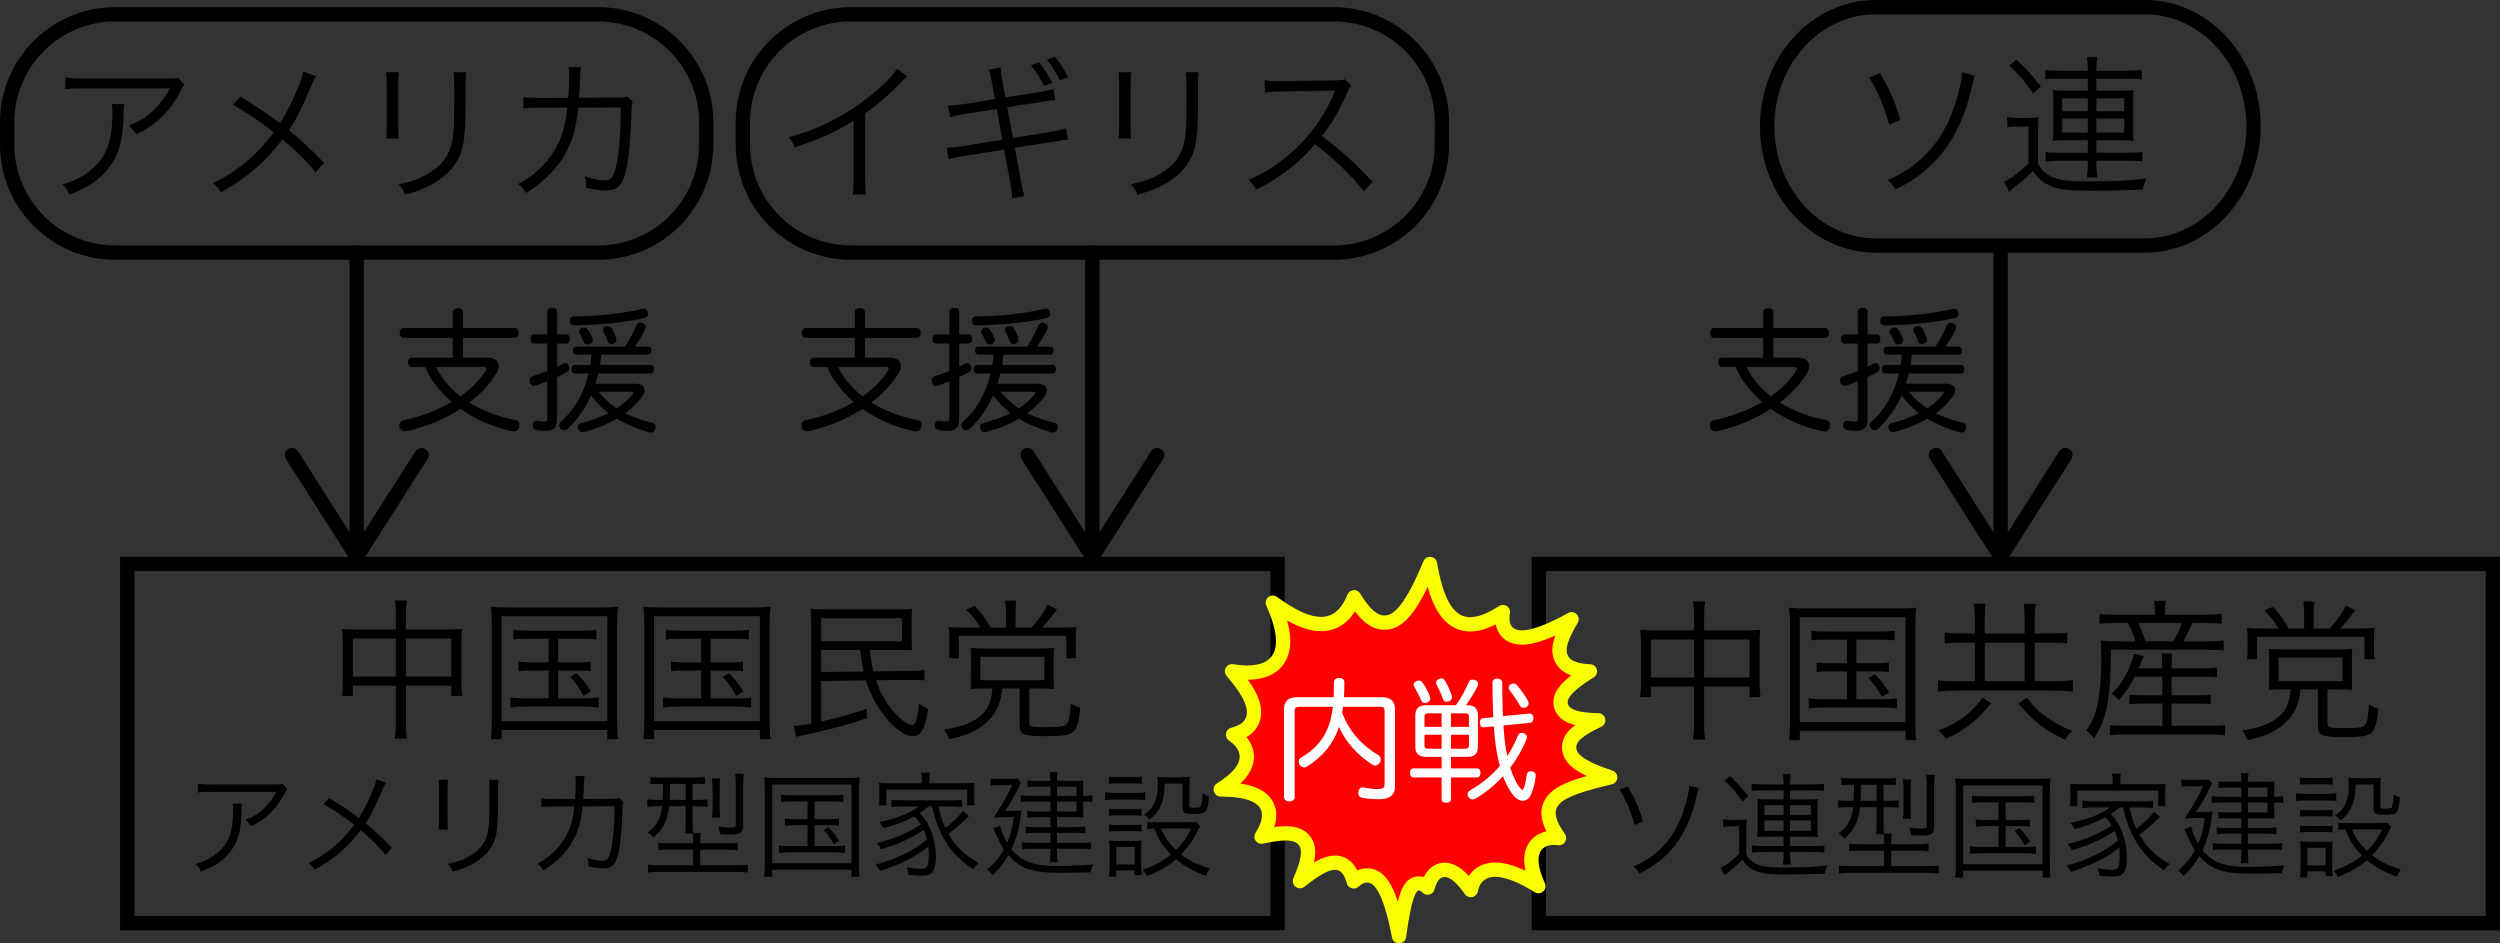 <?xml version="1.0" encoding="utf-8"?>
<!-- Generator: Adobe Illustrator 16.0.3, SVG Export Plug-In . SVG Version: 6.00 Build 0)  -->
<!DOCTYPE svg PUBLIC "-//W3C//DTD SVG 1.1//EN" "http://www.w3.org/Graphics/SVG/1.1/DTD/svg11.dtd">
<svg version="1.1" id="レイヤー_1" xmlns="http://www.w3.org/2000/svg" xmlns:xlink="http://www.w3.org/1999/xlink" x="0px"
	 y="0px" width="131.129px" height="49.477px" viewBox="0 0 131.129 49.477" enable-background="new 0 0 131.129 49.477"
	 xml:space="preserve">
<rect x="0" y="0" width="131.129" height="49.477" fill="#333333" stroke="none"/>
<g>
	<path d="M6.511,5.451c-0.024,0.144-0.024,0.144-0.032,0.56C6.455,7.346,6.23,8.138,5.688,8.826
		c-0.488,0.616-1.08,1.015-2.047,1.383c-0.12-0.256-0.177-0.336-0.368-0.536C3.92,9.481,4.32,9.281,4.735,8.938
		c0.848-0.68,1.16-1.495,1.16-3.054c0-0.224-0.009-0.28-0.032-0.432H6.511z M9.669,4.444c-0.08,0.104-0.096,0.128-0.191,0.32
		C8.926,5.835,8.182,6.563,7.143,7.042c-0.12-0.2-0.185-0.272-0.392-0.456c0.56-0.216,0.887-0.408,1.263-0.76
		c0.368-0.344,0.664-0.735,0.896-1.191H4.368c-0.44,0-0.648,0.008-0.943,0.04V4.06C3.696,4.1,3.92,4.116,4.376,4.116H8.67
		c0.535,0,0.535,0,0.679-0.056L9.669,4.444z"/>
	<path d="M16.581,4.004c-0.104,0.152-0.136,0.224-0.247,0.488c-0.521,1.223-0.768,1.711-1.176,2.334
		c0.688,0.568,1.199,1.055,1.839,1.719L16.55,9.042c-0.424-0.544-0.936-1.056-1.743-1.735c-0.84,1.151-1.815,1.991-3.214,2.782
		c-0.145-0.24-0.208-0.312-0.416-0.479c1.279-0.624,2.303-1.487,3.182-2.671c-0.728-0.583-1.479-1.079-2.15-1.447l0.399-0.424
		c0.784,0.472,1.184,0.736,2.079,1.392c0.376-0.592,0.664-1.167,0.943-1.863c0.2-0.487,0.24-0.615,0.28-0.847L16.581,4.004z"/>
	<path d="M20.92,3.788c-0.024,0.192-0.032,0.296-0.032,0.664v2.15c0,0.384,0.008,0.472,0.032,0.664h-0.664
		c0.024-0.184,0.032-0.352,0.032-0.672V4.46c0-0.344-0.008-0.479-0.032-0.672H20.92z M24.462,3.788
		c-0.032,0.184-0.04,0.312-0.04,0.696v0.943c0,1.271-0.057,1.975-0.2,2.439c-0.231,0.751-0.735,1.335-1.52,1.775
		c-0.392,0.224-0.775,0.376-1.455,0.576c-0.088-0.232-0.136-0.312-0.336-0.552c0.72-0.16,1.104-0.296,1.52-0.543
		c0.744-0.432,1.127-0.944,1.279-1.687c0.088-0.456,0.112-0.824,0.112-2.039V4.492c0-0.416-0.009-0.528-0.032-0.704H24.462z"/>
	<path d="M29.807,5.132c0.032-0.408,0.049-0.848,0.049-1.2c0-0.184-0.009-0.272-0.032-0.416l0.647,0.016
		c-0.032,0.184-0.032,0.184-0.063,1.032c-0.017,0.248-0.017,0.344-0.04,0.568l1.998-0.008c0.36,0,0.368-0.008,0.528-0.056
		l0.296,0.256c-0.048,0.12-0.057,0.192-0.064,0.48c-0.023,1.04-0.12,2.247-0.224,2.798c-0.2,1.096-0.439,1.383-1.159,1.383
		c-0.256,0-0.567-0.04-0.991-0.136c0-0.048,0-0.072,0-0.096c0-0.184-0.017-0.296-0.088-0.503c0.432,0.144,0.768,0.208,1.031,0.208
		c0.392,0,0.52-0.192,0.671-0.983c0.12-0.631,0.192-1.655,0.2-2.838l-2.238,0.008c-0.104,1.023-0.288,1.687-0.64,2.358
		c-0.448,0.824-1.191,1.575-2.095,2.119c-0.145-0.232-0.208-0.296-0.408-0.472c0.951-0.503,1.639-1.207,2.079-2.103
		c0.271-0.56,0.392-1.007,0.495-1.903l-1.455,0.008c-0.472,0-0.56,0-0.848,0.04l-0.008-0.608c0.271,0.048,0.464,0.056,0.863,0.056
		L29.807,5.132z"/>
</g>
<g>
	<path d="M25.596,18.761c0.364,0,0.567,0.182,0.567,0.441c0,0.112-0.042,0.238-0.126,0.378c-0.344,0.567-0.834,1.086-1.422,1.534
		c0.707,0.441,1.541,0.749,2.409,0.917c0.147,0.028,0.225,0.119,0.225,0.252c0,0.035-0.008,0.07-0.015,0.105
		c-0.035,0.161-0.14,0.245-0.28,0.245c-0.034,0-0.063-0.007-0.098-0.014c-0.96-0.203-1.905-0.602-2.703-1.176
		c-0.834,0.539-1.801,0.945-2.809,1.169c-0.035,0.007-0.07,0.007-0.099,0.007c-0.14,0-0.252-0.07-0.287-0.217
		c-0.007-0.035-0.014-0.063-0.014-0.091c0-0.14,0.084-0.245,0.231-0.273c0.889-0.182,1.758-0.511,2.514-0.953
		c-0.385-0.336-0.735-0.721-1.022-1.148c-0.146-0.217-0.259-0.448-0.371-0.687H21.59c-0.126,0-0.196-0.098-0.196-0.245
		s0.07-0.245,0.196-0.245h2.157v-1.037h-2.57c-0.126,0-0.211-0.105-0.211-0.259c0-0.154,0.085-0.259,0.211-0.259h2.57v-0.833
		c0-0.126,0.098-0.21,0.266-0.21c0.176,0,0.267,0.084,0.267,0.21v0.833h2.71c0.134,0,0.21,0.105,0.21,0.259
		c0,0.154-0.076,0.259-0.21,0.259h-2.71v1.037H25.596z M22.878,19.251c0.287,0.616,0.743,1.121,1.268,1.541
		c0.547-0.385,1.009-0.84,1.331-1.345c0.028-0.049,0.042-0.084,0.042-0.112c0-0.056-0.049-0.084-0.154-0.084H22.878z"/>
	<path d="M29.703,17.536c0.119,0,0.189,0.098,0.189,0.238c0,0.147-0.07,0.245-0.189,0.245H29.22v1.218
		c0.112-0.056,0.218-0.105,0.315-0.161c0.035-0.021,0.077-0.028,0.112-0.028c0.077,0,0.146,0.049,0.182,0.133
		c0.021,0.042,0.028,0.084,0.028,0.126c0,0.084-0.035,0.161-0.141,0.217c-0.146,0.084-0.314,0.168-0.497,0.252v2.213
		c0,0.427-0.175,0.609-0.637,0.609c-0.169,0-0.344-0.021-0.463-0.049c-0.112-0.028-0.182-0.105-0.182-0.231
		c0-0.021,0-0.049,0.007-0.077c0.028-0.119,0.112-0.175,0.189-0.175c0.014,0,0.021,0,0.034,0.007
		c0.099,0.021,0.238,0.042,0.337,0.042c0.168,0,0.203-0.028,0.203-0.217v-1.898c-0.21,0.084-0.413,0.161-0.603,0.231
		c-0.035,0.007-0.07,0.014-0.099,0.014c-0.098,0-0.168-0.063-0.21-0.189c-0.014-0.042-0.021-0.077-0.021-0.112
		c0-0.105,0.056-0.182,0.161-0.21c0.245-0.077,0.511-0.168,0.771-0.273v-1.442h-0.687c-0.133,0-0.196-0.098-0.196-0.238
		s0.063-0.245,0.196-0.245h0.687v-1.184c0-0.133,0.098-0.203,0.259-0.203s0.252,0.07,0.252,0.203v1.184H29.703z M33.331,20.127
		c0.315,0,0.483,0.133,0.483,0.329c0,0.112-0.049,0.238-0.154,0.378c-0.23,0.315-0.532,0.595-0.868,0.84
		c0.42,0.21,0.883,0.371,1.407,0.497c0.127,0.021,0.189,0.105,0.189,0.224c0,0.028-0.007,0.063-0.014,0.098
		c-0.035,0.133-0.119,0.196-0.231,0.196c-0.028,0-0.056-0.007-0.091-0.014c-0.638-0.182-1.205-0.413-1.702-0.714
		c-0.525,0.308-1.113,0.54-1.688,0.687c-0.042,0.007-0.077,0.014-0.112,0.014c-0.105,0-0.175-0.049-0.225-0.168
		c-0.007-0.035-0.014-0.063-0.014-0.091c0-0.098,0.063-0.182,0.175-0.21c0.505-0.126,0.988-0.301,1.422-0.525
		c-0.343-0.259-0.651-0.574-0.903-0.932c-0.309,0.687-0.729,1.282-1.219,1.744c-0.056,0.056-0.126,0.084-0.196,0.084
		c-0.056,0-0.119-0.021-0.168-0.07c-0.056-0.056-0.091-0.126-0.091-0.189s0.028-0.126,0.084-0.175
		c0.7-0.616,1.212-1.492,1.457-2.542h-0.729c-0.105,0-0.168-0.098-0.168-0.224c0-0.126,0.063-0.224,0.168-0.224h0.819
		c0.028-0.175,0.049-0.357,0.056-0.54h-0.798c-0.105,0-0.168-0.091-0.168-0.217c0-0.112,0.063-0.203,0.168-0.203h2.563
		c0.266-0.393,0.441-0.764,0.581-1.093c0.042-0.105,0.126-0.161,0.217-0.161c0.035,0,0.077,0.007,0.112,0.021
		c0.112,0.049,0.175,0.119,0.175,0.21c0,0.035-0.007,0.077-0.027,0.112c-0.126,0.266-0.309,0.581-0.54,0.911h0.701
		c0.104,0,0.168,0.084,0.168,0.203c0,0.126-0.063,0.217-0.168,0.217h-2.466c-0.014,0.182-0.035,0.357-0.063,0.54h2.654
		c0.104,0,0.168,0.098,0.168,0.224c0,0.126-0.063,0.224-0.168,0.224h-2.739c-0.049,0.182-0.098,0.364-0.153,0.539H33.331z
		 M33.766,16.191c0.104,0,0.182,0.07,0.21,0.182c0.007,0.035,0.014,0.063,0.014,0.098c0,0.105-0.063,0.182-0.182,0.21
		c-1.121,0.259-2.493,0.364-3.691,0.385c-0.161,0-0.23-0.098-0.23-0.231c0-0.007,0-0.007,0-0.014c0-0.126,0.084-0.224,0.203-0.224
		c1.148-0.007,2.535-0.133,3.606-0.399C33.717,16.191,33.737,16.191,33.766,16.191z M30.628,17.178c0.084,0,0.146,0.042,0.21,0.126
		c0.091,0.126,0.182,0.301,0.238,0.448c0.007,0.035,0.014,0.07,0.014,0.098c0,0.091-0.056,0.154-0.161,0.196
		c-0.035,0.014-0.077,0.021-0.104,0.021c-0.099,0-0.176-0.049-0.211-0.147c-0.049-0.133-0.14-0.301-0.217-0.435
		c-0.021-0.035-0.028-0.07-0.028-0.098c0-0.084,0.05-0.154,0.141-0.182C30.551,17.186,30.593,17.178,30.628,17.178z M31.384,20.547
		c0.28,0.336,0.596,0.63,0.96,0.868c0.336-0.21,0.623-0.462,0.833-0.735c0.028-0.035,0.042-0.063,0.042-0.084
		c0-0.035-0.035-0.049-0.119-0.049H31.384z M31.874,17.102c0.092,0,0.161,0.042,0.211,0.119c0.104,0.161,0.188,0.351,0.23,0.504
		c0.007,0.042,0.015,0.07,0.015,0.105c0,0.098-0.057,0.168-0.161,0.196c-0.035,0.014-0.077,0.021-0.105,0.021
		c-0.091,0-0.161-0.049-0.196-0.154c-0.042-0.14-0.133-0.329-0.217-0.476c-0.021-0.042-0.035-0.077-0.035-0.112
		c0-0.084,0.056-0.154,0.154-0.189C31.805,17.108,31.84,17.102,31.874,17.102z"/>
</g>
<g>
	<path d="M46.687,18.761c0.364,0,0.567,0.182,0.567,0.441c0,0.112-0.042,0.238-0.126,0.378c-0.344,0.567-0.834,1.086-1.422,1.534
		c0.707,0.441,1.541,0.749,2.409,0.917c0.147,0.028,0.225,0.119,0.225,0.252c0,0.035-0.008,0.07-0.015,0.105
		c-0.035,0.161-0.14,0.245-0.28,0.245c-0.034,0-0.063-0.007-0.098-0.014c-0.96-0.203-1.905-0.602-2.703-1.176
		c-0.834,0.539-1.801,0.945-2.809,1.169c-0.035,0.007-0.07,0.007-0.099,0.007c-0.14,0-0.252-0.07-0.287-0.217
		c-0.007-0.035-0.014-0.063-0.014-0.091c0-0.14,0.084-0.245,0.231-0.273c0.889-0.182,1.758-0.511,2.514-0.953
		c-0.385-0.336-0.735-0.721-1.022-1.148c-0.146-0.217-0.259-0.448-0.371-0.687h-0.707c-0.126,0-0.196-0.098-0.196-0.245
		s0.07-0.245,0.196-0.245h2.157v-1.037h-2.57c-0.126,0-0.211-0.105-0.211-0.259c0-0.154,0.085-0.259,0.211-0.259h2.57v-0.833
		c0-0.126,0.098-0.21,0.266-0.21c0.176,0,0.267,0.084,0.267,0.21v0.833h2.71c0.134,0,0.21,0.105,0.21,0.259
		c0,0.154-0.076,0.259-0.21,0.259h-2.71v1.037H46.687z M43.969,19.251c0.287,0.616,0.743,1.121,1.268,1.541
		c0.547-0.385,1.009-0.84,1.331-1.345c0.028-0.049,0.042-0.084,0.042-0.112c0-0.056-0.049-0.084-0.154-0.084H43.969z"/>
	<path d="M50.794,17.536c0.119,0,0.189,0.098,0.189,0.238c0,0.147-0.07,0.245-0.189,0.245h-0.483v1.218
		c0.112-0.056,0.218-0.105,0.315-0.161c0.035-0.021,0.077-0.028,0.112-0.028c0.077,0,0.146,0.049,0.182,0.133
		c0.021,0.042,0.028,0.084,0.028,0.126c0,0.084-0.035,0.161-0.141,0.217c-0.146,0.084-0.314,0.168-0.497,0.252v2.213
		c0,0.427-0.175,0.609-0.637,0.609c-0.169,0-0.344-0.021-0.463-0.049c-0.112-0.028-0.182-0.105-0.182-0.231
		c0-0.021,0-0.049,0.007-0.077c0.028-0.119,0.112-0.175,0.189-0.175c0.014,0,0.021,0,0.034,0.007
		c0.099,0.021,0.238,0.042,0.337,0.042c0.168,0,0.203-0.028,0.203-0.217v-1.898c-0.21,0.084-0.413,0.161-0.603,0.231
		c-0.035,0.007-0.07,0.014-0.099,0.014c-0.098,0-0.168-0.063-0.21-0.189c-0.014-0.042-0.021-0.077-0.021-0.112
		c0-0.105,0.056-0.182,0.161-0.21c0.245-0.077,0.511-0.168,0.771-0.273v-1.442h-0.687c-0.133,0-0.196-0.098-0.196-0.238
		s0.063-0.245,0.196-0.245H49.8v-1.184c0-0.133,0.098-0.203,0.259-0.203s0.252,0.07,0.252,0.203v1.184H50.794z M54.422,20.127
		c0.315,0,0.483,0.133,0.483,0.329c0,0.112-0.049,0.238-0.154,0.378c-0.23,0.315-0.532,0.595-0.868,0.84
		c0.42,0.21,0.882,0.371,1.407,0.497c0.127,0.021,0.189,0.105,0.189,0.224c0,0.028-0.007,0.063-0.014,0.098
		c-0.035,0.133-0.119,0.196-0.231,0.196c-0.028,0-0.056-0.007-0.091-0.014c-0.637-0.182-1.205-0.413-1.702-0.714
		c-0.525,0.308-1.113,0.54-1.688,0.687c-0.042,0.007-0.077,0.014-0.112,0.014c-0.105,0-0.175-0.049-0.225-0.168
		c-0.007-0.035-0.014-0.063-0.014-0.091c0-0.098,0.063-0.182,0.175-0.21c0.505-0.126,0.988-0.301,1.422-0.525
		c-0.343-0.259-0.651-0.574-0.903-0.932c-0.309,0.687-0.729,1.282-1.219,1.744c-0.056,0.056-0.126,0.084-0.196,0.084
		c-0.056,0-0.119-0.021-0.168-0.07c-0.056-0.056-0.091-0.126-0.091-0.189s0.028-0.126,0.084-0.175
		c0.7-0.616,1.212-1.492,1.457-2.542h-0.729c-0.105,0-0.168-0.098-0.168-0.224c0-0.126,0.063-0.224,0.168-0.224h0.819
		c0.028-0.175,0.049-0.357,0.056-0.54h-0.798c-0.105,0-0.168-0.091-0.168-0.217c0-0.112,0.063-0.203,0.168-0.203h2.563
		c0.266-0.393,0.441-0.764,0.581-1.093c0.042-0.105,0.126-0.161,0.217-0.161c0.035,0,0.077,0.007,0.112,0.021
		c0.112,0.049,0.175,0.119,0.175,0.21c0,0.035-0.007,0.077-0.027,0.112c-0.126,0.266-0.308,0.581-0.54,0.911h0.701
		c0.104,0,0.168,0.084,0.168,0.203c0,0.126-0.063,0.217-0.168,0.217h-2.465c-0.014,0.182-0.035,0.357-0.063,0.54h2.654
		c0.104,0,0.168,0.098,0.168,0.224c0,0.126-0.063,0.224-0.168,0.224h-2.739c-0.049,0.182-0.098,0.364-0.153,0.539H54.422z
		 M54.856,16.191c0.104,0,0.182,0.07,0.21,0.182c0.007,0.035,0.014,0.063,0.014,0.098c0,0.105-0.063,0.182-0.182,0.21
		c-1.121,0.259-2.493,0.364-3.691,0.385c-0.161,0-0.23-0.098-0.23-0.231c0-0.007,0-0.007,0-0.014c0-0.126,0.084-0.224,0.203-0.224
		c1.148-0.007,2.535-0.133,3.606-0.399C54.808,16.191,54.828,16.191,54.856,16.191z M51.719,17.178c0.084,0,0.146,0.042,0.21,0.126
		c0.091,0.126,0.182,0.301,0.238,0.448c0.007,0.035,0.014,0.07,0.014,0.098c0,0.091-0.056,0.154-0.161,0.196
		c-0.035,0.014-0.077,0.021-0.104,0.021c-0.099,0-0.176-0.049-0.211-0.147c-0.049-0.133-0.14-0.301-0.217-0.435
		c-0.021-0.035-0.028-0.07-0.028-0.098c0-0.084,0.05-0.154,0.141-0.182C51.642,17.186,51.684,17.178,51.719,17.178z M52.475,20.547
		c0.28,0.336,0.596,0.63,0.96,0.868c0.336-0.21,0.623-0.462,0.833-0.735c0.028-0.035,0.042-0.063,0.042-0.084
		c0-0.035-0.035-0.049-0.119-0.049H52.475z M52.965,17.102c0.092,0,0.161,0.042,0.211,0.119c0.104,0.161,0.188,0.351,0.23,0.504
		c0.007,0.042,0.015,0.07,0.015,0.105c0,0.098-0.057,0.168-0.161,0.196c-0.035,0.014-0.077,0.021-0.105,0.021
		c-0.091,0-0.161-0.049-0.196-0.154c-0.042-0.14-0.133-0.329-0.217-0.476c-0.021-0.042-0.035-0.077-0.035-0.112
		c0-0.084,0.056-0.154,0.154-0.189C52.896,17.108,52.931,17.102,52.965,17.102z"/>
</g>
<g>
	<path d="M98.608,3.837c0.52,0.887,0.736,1.367,1.072,2.455L99.088,6.54c-0.248-0.936-0.6-1.767-1.047-2.479L98.608,3.837z
		 M103.59,3.973c-0.08,0.208-0.08,0.208-0.209,0.76c-0.336,1.471-0.967,2.734-1.822,3.654c-0.607,0.648-1.256,1.12-2.135,1.551
		C99.264,9.674,99.2,9.602,99,9.45c0.895-0.392,1.502-0.808,2.104-1.447c0.83-0.879,1.375-2.015,1.719-3.542
		c0.063-0.296,0.08-0.424,0.096-0.664L103.59,3.973z"/>
	<path d="M105.282,6.147c0.199,0.032,0.318,0.04,0.623,0.04h0.416c0.24,0,0.408-0.008,0.615-0.04
		c-0.031,0.24-0.039,0.448-0.039,0.848v1.567c0.119,0.256,0.215,0.384,0.391,0.512c0.465,0.344,0.943,0.44,2.08,0.44
		c1.527,0,2.461-0.04,3.213-0.152c-0.119,0.288-0.135,0.312-0.184,0.583c-0.711,0.032-1.838,0.056-2.781,0.056
		c-1.328,0-1.809-0.08-2.32-0.376c-0.264-0.152-0.455-0.344-0.662-0.655c-0.361,0.359-0.561,0.527-0.945,0.823
		c-0.127,0.096-0.191,0.152-0.311,0.264l-0.264-0.528c0.352-0.16,0.84-0.52,1.287-0.959V6.635h-0.527
		c-0.273,0-0.393,0.008-0.592,0.04V6.147z M105.76,3.125c0.52,0.479,0.775,0.768,1.287,1.407L106.641,4.9
		c-0.465-0.664-0.705-0.952-1.248-1.456L105.76,3.125z M108.032,4.125c-0.375,0-0.592,0.008-0.752,0.04V3.669
		c0.184,0.024,0.432,0.04,0.832,0.04h1.398c0-0.272-0.016-0.488-0.055-0.72h0.559c-0.039,0.232-0.055,0.44-0.055,0.72h1.551
		c0.391,0,0.646-0.016,0.83-0.04v0.496c-0.184-0.032-0.406-0.04-0.799-0.04h-1.582v0.632h1.334c0.264,0,0.416-0.008,0.625-0.032
		c-0.025,0.184-0.033,0.32-0.033,0.544v1.599c0,0.216,0.008,0.344,0.033,0.52c-0.193-0.024-0.385-0.032-0.625-0.032h-1.334v0.656
		h1.613c0.393,0,0.625-0.008,0.793-0.04v0.496c-0.176-0.032-0.424-0.04-0.801-0.04h-1.605v0.152c0,0.256,0.016,0.496,0.055,0.728
		h-0.559c0.039-0.232,0.055-0.472,0.055-0.728V8.426h-1.406c-0.336,0-0.633,0.016-0.801,0.04V7.971c0.176,0.032,0.4,0.04,0.801,0.04
		h1.406V7.355h-1.207c-0.24,0-0.424,0.008-0.631,0.032c0.023-0.184,0.031-0.312,0.031-0.52V5.252c0-0.208-0.008-0.335-0.031-0.528
		c0.184,0.024,0.367,0.032,0.623,0.032h1.215V4.125H108.032z M108.168,5.156v0.68h1.342v-0.68H108.168z M108.168,6.22v0.735h1.342
		V6.22H108.168z M109.959,5.836h1.463v-0.68h-1.463V5.836z M109.959,6.955h1.463V6.22h-1.463V6.955z"/>
</g>
<g>
	<path d="M20.762,32.329c0-0.393-0.016-0.584-0.056-0.832h0.64c-0.04,0.248-0.057,0.472-0.057,0.815v0.704h2.343
		c0.272,0,0.424-0.008,0.608-0.032c-0.032,0.208-0.04,0.376-0.04,0.632v2.183c0,0.264,0.016,0.472,0.048,0.712h-0.576v-0.544h-2.383
		v1.862c0,0.457,0.009,0.656,0.057,0.912h-0.64c0.04-0.271,0.056-0.479,0.056-0.912v-1.862h-2.255v0.544h-0.575
		c0.031-0.232,0.048-0.456,0.048-0.712v-2.183c0-0.248-0.017-0.424-0.04-0.632c0.191,0.024,0.344,0.032,0.6,0.032h2.223V32.329z
		 M18.507,33.496v1.991h2.255v-1.991H18.507z M23.672,35.487v-1.991h-2.383v1.991H23.672z"/>
	<path d="M25.796,32.808c0-0.384-0.017-0.663-0.049-0.983c0.265,0.031,0.504,0.04,0.936,0.04h4.781c0.424,0,0.656-0.009,0.952-0.04
		c-0.032,0.296-0.048,0.567-0.048,0.983v4.869c0,0.584,0.016,0.88,0.048,1.096h-0.56v-0.487h-5.549v0.487h-0.561
		c0.032-0.216,0.049-0.504,0.049-1.096V32.808z M26.308,37.829h5.549v-5.508h-5.549V37.829z M27.675,33.503
		c-0.344,0-0.536,0.009-0.752,0.04v-0.512c0.224,0.04,0.399,0.048,0.752,0.048h2.822c0.359,0,0.575-0.016,0.783-0.048v0.512
		c-0.224-0.031-0.416-0.04-0.775-0.04h-1.231v1.239h0.983c0.36,0,0.52-0.008,0.72-0.039v0.503c-0.2-0.032-0.384-0.04-0.72-0.04
		h-0.983v1.463h1.344c0.327,0,0.56-0.016,0.783-0.047v0.527c-0.231-0.032-0.472-0.049-0.783-0.049H27.57
		c-0.328,0-0.552,0.017-0.791,0.049v-0.527c0.224,0.031,0.455,0.047,0.791,0.047h1.207v-1.463h-0.855
		c-0.335,0-0.527,0.008-0.728,0.04v-0.503c0.2,0.031,0.36,0.039,0.728,0.039h0.855v-1.239H27.675z M30.241,35.311
		c0.327,0.327,0.455,0.504,0.751,0.951l-0.375,0.24c-0.28-0.488-0.408-0.664-0.712-0.992L30.241,35.311z"/>
	<path d="M33.796,32.808c0-0.384-0.017-0.663-0.049-0.983c0.265,0.031,0.504,0.04,0.936,0.04h4.781c0.424,0,0.656-0.009,0.952-0.04
		c-0.032,0.296-0.048,0.567-0.048,0.983v4.869c0,0.584,0.016,0.88,0.048,1.096h-0.56v-0.487h-5.549v0.487h-0.561
		c0.032-0.216,0.049-0.504,0.049-1.096V32.808z M34.308,37.829h5.549v-5.508h-5.549V37.829z M35.675,33.503
		c-0.344,0-0.536,0.009-0.752,0.04v-0.512c0.224,0.04,0.399,0.048,0.752,0.048h2.822c0.359,0,0.575-0.016,0.783-0.048v0.512
		c-0.224-0.031-0.416-0.04-0.775-0.04h-1.231v1.239h0.983c0.36,0,0.52-0.008,0.72-0.039v0.503c-0.2-0.032-0.384-0.04-0.72-0.04
		h-0.983v1.463h1.344c0.327,0,0.56-0.016,0.783-0.047v0.527c-0.231-0.032-0.472-0.049-0.783-0.049H35.57
		c-0.328,0-0.552,0.017-0.791,0.049v-0.527c0.224,0.031,0.455,0.047,0.791,0.047h1.207v-1.463h-0.855
		c-0.335,0-0.527,0.008-0.728,0.04v-0.503c0.2,0.031,0.36,0.039,0.728,0.039h0.855v-1.239H35.675z M38.241,35.311
		c0.327,0.327,0.455,0.504,0.751,0.951l-0.375,0.24c-0.28-0.488-0.408-0.664-0.712-0.992L38.241,35.311z"/>
	<path d="M45.634,34.087c0.048,0.495,0.071,0.68,0.184,1.128l1.823-0.024c0.463,0,0.647-0.017,0.847-0.056v0.551
		c-0.295-0.023-0.295-0.023-0.839-0.023l-1.703,0.016c0.216,0.672,0.552,1.256,1.016,1.751c0.312,0.336,0.703,0.608,0.871,0.608
		c0.184,0,0.304-0.353,0.376-1.152c0.2,0.168,0.271,0.209,0.479,0.305c-0.176,1.063-0.384,1.423-0.808,1.423
		c-0.439,0-1.087-0.487-1.607-1.216c-0.392-0.543-0.647-1.055-0.855-1.711l-2.351,0.032v2.127c0.84-0.185,1.52-0.376,2.391-0.672
		l0.017,0.496c-1.231,0.407-1.911,0.592-3.271,0.872c-0.191,0.039-0.352,0.079-0.439,0.111l-0.136-0.576
		c0.207-0.008,0.487-0.047,0.919-0.127v-5.117c0-0.393-0.008-0.6-0.032-0.904c0.256,0.032,0.504,0.04,0.936,0.04h3.559
		c0.352,0,0.583-0.008,0.831-0.04c-0.023,0.16-0.023,0.28-0.023,0.64v0.952c0,0.295,0.008,0.447,0.023,0.592
		c-0.239-0.017-0.472-0.024-0.791-0.024H45.634z M43.066,33.639h4.246v-1.215h-4.246V33.639z M43.066,34.087v1.159l2.231-0.023
		c-0.08-0.385-0.128-0.672-0.185-1.136H43.066z"/>
	<path d="M51.626,36.11c-0.335,0-0.551,0.008-0.719,0.032c0.008-0.112,0.016-0.176,0.016-0.224v-0.16l0.008-0.287v-0.872
		c0-0.265-0.008-0.416-0.023-0.616c0.184,0.024,0.424,0.032,0.68,0.032h3.046c0.304,0,0.504-0.008,0.655-0.032
		c-0.016,0.168-0.023,0.32-0.023,0.632v0.856c0,0.415,0.008,0.527,0.023,0.671c-0.231-0.024-0.495-0.032-0.783-0.032h-0.52v1.775
		c0,0.232,0.071,0.256,0.815,0.256c0.888,0,1.063-0.032,1.175-0.2c0.104-0.151,0.152-0.456,0.185-1.031
		c0.199,0.112,0.327,0.168,0.504,0.216c-0.097,0.824-0.192,1.119-0.416,1.295c-0.192,0.145-0.536,0.192-1.424,0.192
		c-1.135,0-1.343-0.088-1.343-0.56V36.11H52.57c-0.049,0.408-0.089,0.607-0.185,0.855c-0.248,0.656-0.775,1.168-1.543,1.496
		c-0.304,0.127-0.544,0.199-1.047,0.312c-0.08-0.2-0.145-0.312-0.28-0.504c0.896-0.136,1.487-0.36,1.911-0.72
		c0.399-0.344,0.567-0.735,0.632-1.439H51.626z M52.762,32.104c0-0.215-0.016-0.416-0.04-0.6h0.584
		c-0.024,0.184-0.04,0.376-0.04,0.6v0.816h0.84c0.399-0.448,0.6-0.729,0.847-1.199l0.488,0.247
		c-0.344,0.456-0.536,0.688-0.783,0.952h0.911c0.464,0,0.663-0.008,0.888-0.032c-0.024,0.208-0.032,0.407-0.032,0.728v0.463
		c0,0.16,0.008,0.289,0.032,0.448h-0.528v-1.175h-5.637v1.175h-0.527c0.023-0.192,0.032-0.344,0.032-0.487v-0.512
		c0-0.256-0.009-0.439-0.032-0.64c0.208,0.024,0.424,0.032,0.839,0.032h0.824c-0.2-0.344-0.408-0.6-0.752-0.943l0.448-0.201
		c0.439,0.496,0.552,0.648,0.839,1.145h0.8V32.104z M51.419,35.678h3.357v-1.23h-3.357V35.678z"/>
</g>
<g>
	<path d="M12.692,42.148c-0.019,0.108-0.019,0.108-0.024,0.42c-0.018,1.001-0.186,1.595-0.594,2.11
		c-0.365,0.463-0.81,0.762-1.535,1.038c-0.09-0.192-0.132-0.252-0.275-0.401c0.485-0.145,0.785-0.295,1.097-0.553
		c0.636-0.51,0.87-1.121,0.87-2.29c0-0.168-0.006-0.21-0.024-0.324H12.692z M15.061,41.393c-0.06,0.078-0.071,0.096-0.144,0.239
		c-0.414,0.804-0.972,1.349-1.751,1.709c-0.09-0.149-0.138-0.204-0.294-0.342c0.42-0.161,0.666-0.306,0.947-0.569
		c0.276-0.258,0.498-0.552,0.672-0.894h-3.406c-0.33,0-0.485,0.006-0.708,0.03v-0.463c0.204,0.031,0.372,0.043,0.714,0.043h3.221
		c0.401,0,0.401,0,0.51-0.043L15.061,41.393z"/>
	<path d="M20.245,41.063c-0.078,0.113-0.102,0.168-0.186,0.365c-0.39,0.918-0.576,1.283-0.882,1.752
		c0.516,0.426,0.899,0.791,1.379,1.289l-0.335,0.371c-0.318-0.407-0.702-0.791-1.308-1.301c-0.63,0.863-1.361,1.493-2.411,2.087
		c-0.107-0.181-0.155-0.233-0.312-0.36c0.96-0.467,1.728-1.115,2.387-2.002c-0.546-0.438-1.109-0.811-1.613-1.086l0.3-0.318
		c0.588,0.354,0.888,0.553,1.56,1.044c0.281-0.444,0.497-0.876,0.707-1.397c0.15-0.365,0.181-0.461,0.21-0.636L20.245,41.063z"/>
	<path d="M23.499,40.901c-0.019,0.145-0.024,0.222-0.024,0.498v1.613c0,0.287,0.006,0.354,0.024,0.497h-0.498
		c0.018-0.138,0.024-0.264,0.024-0.503v-1.602c0-0.258-0.007-0.359-0.024-0.504H23.499z M26.155,40.901
		c-0.024,0.138-0.03,0.234-0.03,0.521v0.708c0,0.953-0.042,1.481-0.149,1.829c-0.174,0.563-0.552,1.001-1.14,1.331
		c-0.294,0.168-0.582,0.282-1.092,0.432c-0.065-0.174-0.102-0.233-0.251-0.413c0.539-0.121,0.827-0.223,1.139-0.408
		c0.558-0.324,0.846-0.708,0.96-1.266c0.065-0.342,0.084-0.617,0.084-1.529v-0.678c0-0.312-0.006-0.396-0.024-0.527H26.155z"/>
	<path d="M30.164,41.909c0.024-0.307,0.036-0.637,0.036-0.9c0-0.138-0.006-0.203-0.023-0.312l0.485,0.013
		c-0.024,0.137-0.024,0.137-0.048,0.773c-0.012,0.186-0.012,0.258-0.03,0.426l1.499-0.006c0.271,0,0.276-0.006,0.396-0.043
		l0.222,0.192c-0.036,0.09-0.042,0.144-0.048,0.36c-0.019,0.779-0.09,1.685-0.168,2.098c-0.15,0.822-0.33,1.038-0.87,1.038
		c-0.191,0-0.426-0.03-0.743-0.103c0-0.035,0-0.053,0-0.071c0-0.138-0.012-0.222-0.066-0.378c0.324,0.107,0.576,0.156,0.774,0.156
		c0.293,0,0.39-0.145,0.503-0.738c0.09-0.474,0.145-1.241,0.15-2.129l-1.68,0.006c-0.077,0.768-0.216,1.266-0.479,1.77
		c-0.336,0.617-0.894,1.182-1.571,1.59c-0.107-0.175-0.155-0.223-0.306-0.354c0.714-0.378,1.229-0.905,1.56-1.577
		c0.204-0.42,0.294-0.756,0.371-1.428l-1.091,0.006c-0.354,0-0.42,0-0.636,0.031l-0.006-0.457c0.204,0.037,0.348,0.043,0.647,0.043
		L30.164,41.909z"/>
	<path d="M34.665,41.111c-0.246,0-0.401,0.006-0.552,0.024v-0.379c0.168,0.024,0.324,0.031,0.582,0.031h1.697
		c0.275,0,0.426-0.007,0.581-0.031v0.379c-0.149-0.019-0.306-0.024-0.545-0.024h-0.103v0.845h0.222c0.276,0,0.414-0.006,0.57-0.029
		v0.39c-0.162-0.024-0.3-0.03-0.564-0.03h-0.228v0.876c0,0.245,0.006,0.407,0.024,0.521h0.413c-0.029,0.12-0.035,0.228-0.035,0.45
		v0.096h1.301c0.336,0,0.498-0.006,0.66-0.036v0.401c-0.187-0.023-0.366-0.029-0.654-0.029h-1.307v0.815h1.828
		c0.33,0,0.517-0.006,0.666-0.03v0.414c-0.198-0.023-0.414-0.036-0.684-0.036h-3.88c-0.258,0-0.474,0.013-0.672,0.036V45.35
		c0.145,0.018,0.348,0.03,0.66,0.03h1.709v-0.815h-1.163c-0.288,0-0.475,0.006-0.66,0.029v-0.401
		c0.162,0.03,0.306,0.036,0.636,0.036h1.188v-0.096c0-0.198-0.006-0.318-0.024-0.42h-0.401c0.023-0.145,0.036-0.313,0.036-0.558
		v-0.87h-0.87c-0.036,0.354-0.102,0.605-0.228,0.895c-0.132,0.287-0.288,0.485-0.605,0.761c-0.097-0.132-0.156-0.186-0.288-0.282
		c0.348-0.275,0.456-0.407,0.582-0.689c0.096-0.209,0.138-0.371,0.174-0.684h-0.216c-0.258,0-0.414,0.006-0.564,0.03v-0.39
		c0.156,0.023,0.313,0.029,0.564,0.029h0.239c0.019-0.311,0.024-0.438,0.024-0.845H34.665z M35.145,41.111
		c0,0.413-0.006,0.569-0.023,0.845h0.846v-0.845H35.145z M37.34,42.891c0.023-0.125,0.036-0.299,0.036-0.539v-0.978
		c0-0.239-0.013-0.401-0.036-0.54h0.438c-0.023,0.133-0.03,0.276-0.03,0.528v1.007c0,0.258,0.007,0.396,0.024,0.521H37.34z
		 M38.977,43.317c0,0.36-0.132,0.457-0.611,0.457c-0.192,0-0.39-0.007-0.594-0.025c-0.024-0.18-0.048-0.264-0.102-0.395
		c0.216,0.035,0.426,0.053,0.539,0.053c0.006,0,0.019,0,0.036,0c0.03,0,0.096,0,0.18,0c0.139-0.006,0.168-0.029,0.168-0.137v-2.1
		c0-0.264-0.006-0.408-0.036-0.582h0.456c-0.023,0.133-0.036,0.313-0.036,0.594V43.317z"/>
	<path d="M40.119,41.512c0-0.287-0.012-0.498-0.035-0.737c0.197,0.024,0.377,0.03,0.701,0.03h3.586c0.318,0,0.492-0.006,0.714-0.03
		c-0.024,0.222-0.036,0.426-0.036,0.737v3.652c0,0.438,0.012,0.66,0.036,0.821h-0.42V45.62h-4.162v0.366h-0.419
		c0.023-0.161,0.035-0.378,0.035-0.821V41.512z M40.503,45.278h4.162v-4.131h-4.162V45.278z M41.528,42.034
		c-0.258,0-0.401,0.006-0.563,0.03V41.68c0.168,0.03,0.3,0.036,0.563,0.036h2.117c0.27,0,0.432-0.012,0.588-0.036v0.384
		c-0.168-0.024-0.312-0.03-0.582-0.03h-0.923v0.93h0.737c0.27,0,0.39-0.006,0.539-0.029v0.377c-0.149-0.023-0.287-0.029-0.539-0.029
		h-0.737v1.098h1.007c0.246,0,0.42-0.013,0.588-0.037v0.396c-0.174-0.023-0.354-0.036-0.588-0.036h-2.284
		c-0.246,0-0.414,0.013-0.594,0.036v-0.396c0.168,0.024,0.342,0.037,0.594,0.037h0.905v-1.098h-0.642
		c-0.252,0-0.396,0.006-0.546,0.029v-0.377c0.15,0.023,0.27,0.029,0.546,0.029h0.642v-0.93H41.528z M43.454,43.389
		c0.245,0.246,0.342,0.378,0.563,0.714l-0.282,0.18c-0.21-0.366-0.306-0.497-0.533-0.743L43.454,43.389z"/>
	<path d="M48.23,42.652c0.516,0.45,0.857,1.361,0.857,2.29c0,0.385-0.06,0.66-0.174,0.799c-0.108,0.131-0.264,0.186-0.558,0.186
		c-0.187,0-0.438-0.018-0.708-0.042c-0.012-0.175-0.036-0.258-0.096-0.401c0.3,0.06,0.552,0.09,0.773,0.09
		c0.306,0,0.39-0.145,0.39-0.721c0-0.174-0.006-0.275-0.023-0.449c-0.636,0.521-1.428,0.918-2.531,1.277
		c-0.077-0.145-0.132-0.222-0.233-0.336c1.085-0.275,2.015-0.731,2.692-1.313c-0.048-0.205-0.09-0.324-0.168-0.504
		c-0.617,0.426-1.355,0.762-2.243,1.02c-0.065-0.145-0.119-0.217-0.222-0.33c0.546-0.133,0.876-0.24,1.373-0.456
		c0.366-0.162,0.63-0.306,0.936-0.521c-0.119-0.192-0.209-0.3-0.348-0.42c-0.443,0.245-0.894,0.426-1.601,0.618
		c-0.084-0.156-0.12-0.211-0.222-0.318c0.935-0.204,1.522-0.432,2.093-0.822h-0.882c-0.216,0-0.402,0.013-0.582,0.031v-0.385
		c0.156,0.024,0.313,0.036,0.582,0.036h2.536c0.282,0,0.438-0.006,0.588-0.036v0.385c-0.18-0.019-0.359-0.031-0.588-0.031h-0.647
		c0.132,0.547,0.192,0.75,0.36,1.122c0.426-0.312,0.791-0.672,0.917-0.894l0.336,0.275c-0.132,0.108-0.132,0.108-0.359,0.324
		c-0.192,0.186-0.36,0.324-0.732,0.605c0.378,0.666,0.822,1.092,1.584,1.535c-0.103,0.09-0.187,0.186-0.294,0.336
		c-0.492-0.354-0.72-0.545-0.972-0.834c-0.45-0.503-0.804-1.156-1.025-1.895c-0.048-0.156-0.072-0.252-0.15-0.576h-0.18
		c-0.174,0.15-0.24,0.199-0.432,0.324L48.23,42.652z M48.351,40.901c0-0.132-0.013-0.24-0.042-0.372h0.468
		c-0.024,0.132-0.036,0.233-0.036,0.366v0.191h1.774c0.258,0,0.414-0.006,0.606-0.023c-0.019,0.113-0.024,0.216-0.024,0.396v0.372
		c0,0.186,0.006,0.281,0.024,0.408h-0.39v-0.822h-4.24v0.822h-0.39c0.018-0.139,0.024-0.234,0.024-0.414v-0.366
		c0-0.162-0.007-0.271-0.024-0.396c0.191,0.018,0.342,0.023,0.6,0.023h1.649V40.901z"/>
	<path d="M52.461,43.299c0.084,0.359,0.168,0.564,0.372,0.906c0.174-0.42,0.252-0.696,0.342-1.344h-0.516
		c-0.168,0-0.378,0.006-0.546,0.018c0.432-0.629,0.714-1.121,0.972-1.691h-0.72c-0.168,0-0.275,0.007-0.407,0.031v-0.391
		c0.132,0.024,0.233,0.03,0.413,0.03h0.57c0.222,0,0.342-0.006,0.443-0.024l0.174,0.229c-0.036,0.054-0.072,0.125-0.132,0.246
		c-0.174,0.371-0.462,0.875-0.708,1.229h0.391c0.264,0,0.371-0.006,0.474-0.023c-0.019,0.09-0.019,0.09-0.048,0.3
		c-0.078,0.636-0.246,1.241-0.475,1.728c0.51,0.646,1.151,0.881,2.411,0.881c0.594,0,1.319-0.036,1.871-0.084
		c-0.078,0.18-0.096,0.222-0.126,0.414c-0.444,0.012-1.199,0.023-1.661,0.023c-1.421,0-2.033-0.209-2.662-0.924
		c-0.234,0.408-0.438,0.666-0.834,1.057c-0.096-0.145-0.18-0.229-0.282-0.295c0.426-0.377,0.642-0.641,0.882-1.061
		c-0.144-0.211-0.252-0.414-0.408-0.779c-0.071-0.168-0.071-0.168-0.149-0.33L52.461,43.299z M55.094,41.26h-0.768
		c-0.174,0-0.294,0.006-0.432,0.024V40.93c0.132,0.024,0.24,0.031,0.443,0.031h0.756c-0.006-0.223-0.012-0.313-0.03-0.457h0.408
		c-0.024,0.127-0.03,0.234-0.03,0.457h0.948c0.197,0,0.329-0.007,0.438-0.019c0,0.03,0,0.03-0.006,0.103
		c-0.007,0.059-0.007,0.186-0.007,0.275v0.426h0.03c0.187,0,0.306-0.012,0.45-0.036v0.36c-0.132-0.019-0.246-0.024-0.45-0.024h-0.03
		v0.491c0,0.127,0.007,0.282,0.013,0.342c-0.192-0.012-0.271-0.012-0.426-0.012h-0.96v0.516h0.96c0.204,0,0.365-0.006,0.533-0.029
		v0.354c-0.155-0.018-0.306-0.024-0.539-0.024h-0.954v0.528h1.229c0.246,0,0.408-0.012,0.558-0.037v0.367
		c-0.144-0.019-0.312-0.025-0.558-0.025h-1.229v0.15c0,0.264,0.006,0.402,0.03,0.559h-0.408c0.019-0.168,0.03-0.307,0.03-0.553
		v-0.156h-0.959c-0.234,0-0.366,0.007-0.534,0.031v-0.373c0.144,0.025,0.306,0.037,0.54,0.037h0.953v-0.528H54.29
		c-0.191,0-0.348,0.013-0.491,0.03v-0.359c0.144,0.023,0.3,0.029,0.491,0.029h0.804v-0.516h-0.785c-0.168,0-0.276,0.006-0.42,0.023
		v-0.354c0.126,0.024,0.228,0.03,0.438,0.03h0.768v-0.521h-1.001c-0.252,0-0.402,0.006-0.552,0.03V41.71
		c0.155,0.024,0.287,0.036,0.558,0.036h0.995V41.26z M56.467,41.747V41.26h-1.025v0.486H56.467z M55.441,42.568h1.025v-0.521h-1.025
		V42.568z"/>
	<path d="M57.964,41.561c0.138,0.023,0.252,0.029,0.479,0.029h1.146c0.246,0,0.342-0.006,0.479-0.029v0.401
		c-0.12-0.019-0.222-0.024-0.438-0.024h-1.188c-0.204,0-0.324,0.006-0.479,0.024V41.561z M58.167,40.733
		c0.145,0.023,0.246,0.029,0.456,0.029h0.81c0.204,0,0.312-0.006,0.456-0.029v0.378c-0.15-0.019-0.264-0.024-0.456-0.024h-0.81
		c-0.186,0-0.323,0.006-0.456,0.024V40.733z M58.167,45.98c0.024-0.174,0.036-0.342,0.036-0.581v-0.811
		c0-0.209-0.006-0.348-0.029-0.504c0.155,0.019,0.306,0.024,0.479,0.024h0.785c0.258,0,0.33,0,0.438-0.018
		c-0.013,0.138-0.019,0.245-0.019,0.474v0.846c0,0.186,0.006,0.336,0.03,0.491h-0.372v-0.245h-0.965v0.323H58.167z M58.174,42.424
		c0.113,0.018,0.222,0.023,0.432,0.023h0.846c0.216,0,0.3-0.006,0.426-0.023v0.365c-0.145-0.018-0.24-0.023-0.426-0.023h-0.846
		c-0.198,0-0.294,0.006-0.432,0.023V42.424z M58.174,43.251c0.119,0.019,0.222,0.024,0.432,0.024h0.846
		c0.203,0,0.317-0.006,0.426-0.024v0.366c-0.168-0.019-0.223-0.024-0.426-0.024h-0.846c-0.204,0-0.294,0.006-0.432,0.024V43.251z
		 M58.552,45.344h0.965V44.42h-0.965V45.344z M62.947,43.324c-0.036,0.06-0.036,0.06-0.114,0.222
		c-0.216,0.462-0.516,0.888-0.882,1.266c0.426,0.33,0.846,0.539,1.506,0.749c-0.097,0.138-0.15,0.228-0.217,0.378
		c-0.713-0.281-1.109-0.498-1.553-0.869c-0.408,0.354-0.882,0.629-1.523,0.881c-0.071-0.149-0.126-0.222-0.233-0.33
		c0.617-0.209,1.062-0.449,1.493-0.797c-0.414-0.414-0.582-0.672-0.888-1.367c-0.162,0.006-0.233,0.012-0.359,0.029v-0.389
		c0.119,0.023,0.252,0.029,0.426,0.029h1.673c0.252,0,0.359-0.006,0.449-0.023L62.947,43.324z M61.088,41.098
		c-0.018,0.648-0.09,0.966-0.288,1.326c-0.126,0.228-0.246,0.365-0.491,0.557c-0.108-0.113-0.198-0.191-0.306-0.251
		c0.312-0.21,0.467-0.396,0.587-0.714c0.097-0.246,0.139-0.516,0.139-0.912c0-0.143-0.007-0.203-0.03-0.359
		c0.162,0.018,0.312,0.024,0.468,0.024h0.731c0.216,0,0.372-0.007,0.51-0.024c-0.018,0.168-0.024,0.324-0.024,0.564v0.936
		c0,0.102,0.055,0.125,0.252,0.125c0.246,0,0.318-0.018,0.348-0.084c0.055-0.102,0.084-0.317,0.097-0.672
		c0.144,0.097,0.197,0.121,0.329,0.162c-0.035,0.486-0.096,0.708-0.21,0.811c-0.09,0.078-0.239,0.107-0.581,0.107
		c-0.486,0-0.594-0.061-0.594-0.33v-1.266H61.088z M60.89,43.456c0.216,0.485,0.396,0.744,0.798,1.127
		c0.348-0.348,0.552-0.635,0.785-1.127H60.89z"/>
</g>
<g>
	<path d="M88.856,32.376c0-0.392-0.016-0.583-0.057-0.831h0.641c-0.041,0.248-0.057,0.471-0.057,0.815v0.703h2.342
		c0.273,0,0.424-0.008,0.609-0.032c-0.033,0.209-0.041,0.377-0.041,0.633v2.182c0,0.264,0.016,0.473,0.049,0.712h-0.576v-0.544
		h-2.383v1.863c0,0.456,0.008,0.656,0.057,0.912h-0.641c0.041-0.272,0.057-0.48,0.057-0.912v-1.863H86.6v0.544h-0.574
		c0.031-0.231,0.047-0.456,0.047-0.712v-2.182c0-0.248-0.016-0.424-0.039-0.633c0.191,0.024,0.344,0.032,0.6,0.032h2.223V32.376z
		 M86.6,33.543v1.991h2.256v-1.991H86.6z M91.766,35.535v-1.991h-2.383v1.991H91.766z"/>
	<path d="M93.889,32.856c0-0.383-0.016-0.663-0.049-0.982c0.266,0.031,0.504,0.039,0.936,0.039h4.781
		c0.424,0,0.656-0.008,0.953-0.039c-0.033,0.295-0.049,0.566-0.049,0.982v4.869c0,0.584,0.016,0.88,0.049,1.096H99.95v-0.487h-5.549
		v0.487H93.84c0.033-0.216,0.049-0.504,0.049-1.096V32.856z M94.401,37.877h5.549v-5.509h-5.549V37.877z M95.768,33.551
		c-0.344,0-0.535,0.009-0.752,0.041v-0.512c0.225,0.039,0.4,0.048,0.752,0.048h2.822c0.359,0,0.576-0.017,0.783-0.048v0.512
		c-0.223-0.032-0.416-0.041-0.775-0.041h-1.23v1.24h0.982c0.361,0,0.52-0.008,0.721-0.04v0.503
		c-0.201-0.031-0.385-0.039-0.721-0.039h-0.982v1.463h1.344c0.326,0,0.559-0.016,0.783-0.048v0.527
		c-0.232-0.032-0.473-0.048-0.783-0.048h-3.047c-0.328,0-0.553,0.016-0.791,0.048V36.63c0.223,0.032,0.455,0.048,0.791,0.048h1.207
		v-1.463h-0.855c-0.336,0-0.527,0.008-0.729,0.039v-0.503c0.201,0.032,0.361,0.04,0.729,0.04h0.855v-1.24H95.768z M98.334,35.359
		c0.328,0.328,0.455,0.504,0.752,0.952l-0.375,0.239c-0.281-0.487-0.408-0.663-0.713-0.991L98.334,35.359z"/>
	<path d="M103.584,32.489c0-0.368-0.016-0.624-0.057-0.824h0.625c-0.033,0.185-0.049,0.473-0.049,0.824v0.743h2.096v-0.728
		c0-0.424-0.018-0.647-0.049-0.832h0.631c-0.039,0.24-0.055,0.496-0.055,0.824v0.735h0.855c0.336,0,0.623-0.016,0.848-0.048v0.568
		c-0.201-0.024-0.465-0.041-0.848-0.041h-0.855v2.023h1.039c0.359,0,0.744-0.023,0.959-0.057v0.6c-0.24-0.031-0.6-0.055-0.959-0.055
		h-5.189c-0.344,0-0.688,0.023-0.928,0.055v-0.6c0.24,0.041,0.568,0.057,0.928,0.057h1.008v-2.023h-0.775
		c-0.369,0-0.592,0.008-0.809,0.041v-0.568c0.232,0.032,0.488,0.048,0.809,0.048h0.775V32.489z M104.44,36.894
		c-0.465,0.567-0.783,0.872-1.287,1.239c-0.344,0.248-0.615,0.4-1.096,0.624c-0.119-0.2-0.191-0.28-0.375-0.44
		c0.623-0.256,0.91-0.407,1.295-0.688c0.447-0.336,0.664-0.56,1.008-1.031L104.44,36.894z M106.2,35.735v-2.023h-2.096v2.023H106.2z
		 M106.319,36.59c0.367,0.496,0.607,0.735,1.08,1.063c0.383,0.264,0.68,0.424,1.295,0.688c-0.16,0.136-0.256,0.256-0.377,0.464
		c-0.727-0.368-0.982-0.52-1.383-0.84c-0.432-0.359-0.672-0.592-1.063-1.063L106.319,36.59z"/>
	<path d="M113.032,32.065c0-0.184-0.016-0.352-0.049-0.544h0.615c-0.031,0.176-0.047,0.353-0.047,0.544v0.176h2.135
		c0.408,0,0.648-0.016,0.848-0.048v0.52c-0.256-0.024-0.473-0.032-0.832-0.032h-0.711c-0.168,0.384-0.305,0.664-0.473,0.96h1.191
		c0.465,0,0.703-0.009,0.928-0.048v0.527c-0.232-0.032-0.471-0.04-0.928-0.04h-4.988c-0.008,2.575-0.225,3.67-0.896,4.646
		c-0.143-0.199-0.199-0.264-0.391-0.408c0.279-0.399,0.432-0.743,0.543-1.199c0.152-0.584,0.24-1.52,0.24-2.479
		c0-0.424-0.008-0.815-0.033-1.047c0.297,0.039,0.521,0.048,0.92,0.048h0.904c-0.104-0.353-0.217-0.624-0.385-0.96h-0.719
		c-0.344,0-0.543,0.008-0.783,0.032v-0.52c0.184,0.032,0.416,0.048,0.799,0.048h2.111V32.065z M111.967,35.495
		c-0.23,0.456-0.455,0.783-0.822,1.224c-0.145-0.16-0.225-0.224-0.393-0.328c0.432-0.439,0.648-0.743,0.889-1.271
		c0.15-0.32,0.23-0.545,0.287-0.832l0.52,0.12c-0.057,0.12-0.145,0.335-0.279,0.647h1.246v-0.16c0-0.287-0.008-0.432-0.039-0.615
		h0.568c-0.033,0.191-0.041,0.328-0.041,0.615v0.16h1.592c0.398,0,0.607-0.016,0.791-0.048v0.52
		c-0.217-0.024-0.455-0.032-0.791-0.032h-1.592v0.976h1.328c0.359,0,0.535-0.008,0.727-0.04v0.504
		c-0.232-0.023-0.408-0.032-0.727-0.032h-1.328v1.167h2.063c0.352,0,0.568-0.008,0.744-0.039v0.535
		c-0.225-0.031-0.455-0.048-0.752-0.048h-4.557c-0.281,0-0.504,0.017-0.736,0.048V38.03c0.191,0.031,0.4,0.039,0.729,0.039h2.021
		v-1.167h-0.982c-0.305,0-0.527,0.009-0.744,0.032v-0.496c0.176,0.024,0.367,0.032,0.744,0.032h0.982v-0.976H111.967z
		 M113.999,33.64c0.225-0.408,0.313-0.601,0.447-0.96h-2.293c0.15,0.313,0.246,0.544,0.383,0.96H113.999z"/>
	<path d="M119.719,36.159c-0.334,0-0.551,0.008-0.719,0.031c0.008-0.111,0.016-0.176,0.016-0.223v-0.16l0.008-0.288v-0.872
		c0-0.264-0.008-0.416-0.023-0.615c0.184,0.023,0.424,0.031,0.68,0.031h3.047c0.303,0,0.504-0.008,0.654-0.031
		c-0.016,0.168-0.023,0.32-0.023,0.632v0.855c0,0.415,0.008,0.527,0.023,0.671c-0.23-0.023-0.494-0.031-0.783-0.031h-0.52v1.775
		c0,0.231,0.072,0.256,0.816,0.256c0.887,0,1.063-0.033,1.174-0.2c0.105-0.152,0.152-0.456,0.186-1.032
		c0.199,0.112,0.326,0.168,0.504,0.217c-0.098,0.823-0.193,1.119-0.416,1.295c-0.193,0.145-0.537,0.191-1.424,0.191
		c-1.135,0-1.344-0.088-1.344-0.559v-1.943h-0.91c-0.049,0.408-0.09,0.607-0.186,0.855c-0.248,0.655-0.775,1.167-1.543,1.495
		c-0.303,0.128-0.543,0.2-1.047,0.312c-0.08-0.199-0.145-0.312-0.279-0.504c0.895-0.136,1.486-0.359,1.91-0.719
		c0.4-0.344,0.568-0.736,0.633-1.439H119.719z M120.856,32.153c0-0.216-0.016-0.416-0.041-0.6h0.584
		c-0.023,0.184-0.039,0.375-0.039,0.6v0.815h0.84c0.398-0.448,0.6-0.728,0.846-1.199l0.488,0.247
		c-0.344,0.457-0.535,0.688-0.783,0.952h0.912c0.463,0,0.662-0.008,0.887-0.032c-0.023,0.208-0.031,0.408-0.031,0.729v0.463
		c0,0.16,0.008,0.288,0.031,0.447h-0.527V33.4h-5.637v1.175h-0.527c0.023-0.191,0.031-0.344,0.031-0.487v-0.512
		c0-0.256-0.008-0.439-0.031-0.64c0.207,0.024,0.424,0.032,0.838,0.032h0.824c-0.199-0.344-0.408-0.6-0.752-0.943l0.449-0.2
		c0.439,0.496,0.551,0.648,0.838,1.144h0.801V32.153z M119.512,35.727h3.357v-1.231h-3.357V35.727z"/>
</g>
<g>
	<path d="M85.374,41.243c0.391,0.666,0.553,1.025,0.805,1.842l-0.445,0.186c-0.186-0.701-0.449-1.325-0.785-1.859L85.374,41.243z
		 M89.11,41.344c-0.061,0.156-0.061,0.156-0.156,0.57c-0.252,1.104-0.725,2.051-1.367,2.74c-0.455,0.486-0.941,0.84-1.602,1.164
		c-0.119-0.198-0.168-0.252-0.316-0.366c0.67-0.294,1.127-0.605,1.576-1.085c0.623-0.66,1.031-1.512,1.289-2.656
		c0.049-0.223,0.061-0.318,0.072-0.498L89.11,41.344z"/>
	<path d="M90.377,42.976c0.15,0.024,0.24,0.03,0.469,0.03h0.313c0.18,0,0.305-0.006,0.461-0.03c-0.023,0.18-0.029,0.336-0.029,0.636
		v1.176c0.09,0.191,0.162,0.287,0.293,0.383c0.348,0.258,0.707,0.33,1.559,0.33c1.146,0,1.848-0.029,2.412-0.113
		c-0.09,0.215-0.104,0.233-0.139,0.438c-0.533,0.023-1.379,0.042-2.086,0.042c-0.996,0-1.355-0.06-1.74-0.282
		c-0.197-0.113-0.342-0.258-0.498-0.492c-0.27,0.271-0.42,0.396-0.707,0.618c-0.096,0.072-0.145,0.114-0.234,0.198l-0.197-0.396
		c0.264-0.119,0.629-0.389,0.965-0.719v-1.451h-0.395c-0.205,0-0.295,0.006-0.445,0.029V42.976z M90.739,40.709
		c0.389,0.359,0.582,0.576,0.965,1.055l-0.307,0.276c-0.348-0.497-0.527-0.714-0.936-1.091L90.739,40.709z M92.442,41.459
		c-0.283,0-0.445,0.006-0.564,0.029v-0.371c0.139,0.018,0.324,0.029,0.623,0.029h1.051c0-0.203-0.012-0.365-0.043-0.539h0.42
		c-0.029,0.174-0.041,0.329-0.041,0.539h1.162c0.295,0,0.486-0.012,0.625-0.029v0.371c-0.139-0.023-0.307-0.029-0.6-0.029h-1.188
		v0.473h1c0.199,0,0.313-0.006,0.469-0.023c-0.018,0.138-0.023,0.24-0.023,0.408v1.199c0,0.162,0.006,0.258,0.023,0.39
		c-0.145-0.019-0.289-0.024-0.469-0.024h-1v0.492h1.211c0.293,0,0.467-0.006,0.594-0.03v0.372c-0.133-0.024-0.318-0.03-0.6-0.03
		h-1.205v0.114c0,0.191,0.012,0.371,0.041,0.545h-0.42c0.031-0.174,0.043-0.354,0.043-0.545v-0.114h-1.057
		c-0.252,0-0.473,0.013-0.6,0.03v-0.372c0.133,0.024,0.301,0.03,0.6,0.03h1.057v-0.492h-0.906c-0.18,0-0.318,0.006-0.475,0.024
		c0.02-0.138,0.025-0.233,0.025-0.39v-1.212c0-0.155-0.006-0.251-0.025-0.396c0.139,0.018,0.277,0.023,0.469,0.023h0.912v-0.473
		H92.442z M92.543,42.233v0.51h1.008v-0.51H92.543z M92.543,43.03v0.552h1.008V43.03H92.543z M93.887,42.743h1.096v-0.51h-1.096
		V42.743z M93.887,43.582h1.096V43.03h-1.096V43.582z"/>
	<path d="M97.133,41.159c-0.246,0-0.4,0.006-0.551,0.024v-0.378c0.168,0.023,0.324,0.03,0.582,0.03h1.697
		c0.275,0,0.426-0.007,0.58-0.03v0.378c-0.148-0.019-0.305-0.024-0.545-0.024h-0.102v0.846h0.221c0.277,0,0.414-0.006,0.57-0.029
		v0.389c-0.162-0.023-0.299-0.029-0.564-0.029h-0.227v0.875c0,0.246,0.006,0.408,0.023,0.521h0.414
		c-0.029,0.121-0.035,0.229-0.035,0.45v0.097h1.301c0.336,0,0.498-0.006,0.66-0.037v0.402c-0.188-0.023-0.367-0.029-0.654-0.029
		h-1.307v0.814h1.828c0.33,0,0.516-0.006,0.666-0.029v0.414c-0.199-0.024-0.414-0.037-0.684-0.037h-3.881
		c-0.258,0-0.473,0.013-0.672,0.037v-0.414c0.145,0.018,0.348,0.029,0.66,0.029h1.709v-0.814h-1.162
		c-0.289,0-0.475,0.006-0.66,0.029v-0.402c0.162,0.031,0.305,0.037,0.635,0.037h1.188v-0.097c0-0.198-0.006-0.317-0.023-0.419
		h-0.402c0.023-0.145,0.037-0.313,0.037-0.559v-0.869h-0.871c-0.035,0.354-0.102,0.605-0.227,0.894
		c-0.133,0.288-0.289,0.485-0.605,0.761c-0.098-0.131-0.156-0.186-0.289-0.281c0.348-0.275,0.457-0.408,0.582-0.689
		c0.096-0.21,0.139-0.372,0.174-0.684h-0.215c-0.258,0-0.414,0.006-0.564,0.029v-0.389c0.156,0.023,0.313,0.029,0.564,0.029h0.238
		c0.02-0.312,0.025-0.438,0.025-0.846H97.133z M97.614,41.159c0,0.414-0.006,0.57-0.023,0.846h0.846v-0.846H97.614z M99.809,42.94
		c0.023-0.126,0.035-0.3,0.035-0.539v-0.979c0-0.239-0.012-0.401-0.035-0.539h0.438c-0.023,0.132-0.031,0.275-0.031,0.527v1.008
		c0,0.258,0.008,0.396,0.025,0.521H99.809z M101.446,43.366c0,0.359-0.133,0.456-0.611,0.456c-0.193,0-0.391-0.007-0.594-0.024
		c-0.025-0.18-0.049-0.264-0.102-0.396c0.215,0.036,0.426,0.054,0.539,0.054c0.006,0,0.018,0,0.035,0c0.031,0,0.096,0,0.18,0
		c0.139-0.006,0.168-0.029,0.168-0.138v-2.099c0-0.264-0.006-0.408-0.035-0.582h0.455c-0.023,0.132-0.035,0.313-0.035,0.594V43.366z
		"/>
	<path d="M102.588,41.561c0-0.288-0.012-0.498-0.035-0.738c0.197,0.024,0.377,0.03,0.701,0.03h3.586c0.318,0,0.492-0.006,0.713-0.03
		c-0.023,0.223-0.035,0.426-0.035,0.738v3.652c0,0.438,0.012,0.659,0.035,0.82h-0.42v-0.365h-4.162v0.365h-0.418
		c0.023-0.161,0.035-0.377,0.035-0.82V41.561z M102.971,45.327h4.162v-4.132h-4.162V45.327z M103.997,42.083
		c-0.258,0-0.4,0.006-0.563,0.029v-0.383c0.168,0.029,0.299,0.035,0.563,0.035h2.117c0.27,0,0.432-0.012,0.588-0.035v0.383
		c-0.168-0.023-0.311-0.029-0.582-0.029h-0.922v0.93h0.736c0.27,0,0.391-0.006,0.539-0.03v0.378
		c-0.148-0.023-0.287-0.029-0.539-0.029h-0.736v1.097h1.006c0.246,0,0.42-0.013,0.588-0.036v0.396
		c-0.174-0.024-0.354-0.037-0.588-0.037h-2.283c-0.246,0-0.414,0.013-0.594,0.037v-0.396c0.168,0.023,0.342,0.036,0.594,0.036h0.904
		v-1.097h-0.641c-0.252,0-0.396,0.006-0.547,0.029v-0.378c0.15,0.024,0.27,0.03,0.547,0.03h0.641v-0.93H103.997z M105.922,43.438
		c0.246,0.246,0.342,0.377,0.564,0.713l-0.283,0.181c-0.209-0.366-0.305-0.498-0.533-0.743L105.922,43.438z"/>
	<path d="M110.7,42.7c0.516,0.45,0.857,1.361,0.857,2.291c0,0.384-0.061,0.66-0.174,0.798c-0.109,0.132-0.264,0.187-0.559,0.187
		c-0.186,0-0.438-0.019-0.707-0.043c-0.012-0.174-0.037-0.258-0.096-0.401c0.299,0.06,0.551,0.09,0.773,0.09
		c0.305,0,0.389-0.144,0.389-0.72c0-0.174-0.006-0.275-0.023-0.449c-0.635,0.521-1.428,0.917-2.531,1.277
		c-0.076-0.145-0.131-0.223-0.232-0.336c1.084-0.276,2.014-0.732,2.691-1.313c-0.047-0.204-0.09-0.324-0.168-0.504
		c-0.617,0.426-1.355,0.762-2.242,1.02c-0.066-0.144-0.119-0.216-0.223-0.33c0.547-0.132,0.877-0.239,1.373-0.456
		c0.367-0.162,0.631-0.305,0.936-0.521c-0.119-0.191-0.209-0.3-0.348-0.42c-0.443,0.246-0.893,0.426-1.6,0.618
		c-0.084-0.155-0.121-0.21-0.223-0.317c0.936-0.205,1.523-0.432,2.094-0.822h-0.883c-0.215,0-0.402,0.012-0.582,0.03v-0.384
		c0.156,0.023,0.313,0.036,0.582,0.036h2.537c0.281,0,0.438-0.007,0.588-0.036v0.384c-0.18-0.019-0.359-0.03-0.588-0.03h-0.648
		c0.133,0.546,0.193,0.75,0.361,1.121c0.426-0.312,0.791-0.671,0.916-0.893l0.336,0.275c-0.131,0.107-0.131,0.107-0.359,0.324
		c-0.191,0.186-0.359,0.323-0.732,0.605c0.379,0.666,0.822,1.092,1.584,1.535c-0.102,0.09-0.186,0.186-0.293,0.336
		c-0.492-0.354-0.721-0.546-0.973-0.834c-0.449-0.504-0.803-1.157-1.025-1.895c-0.047-0.156-0.072-0.252-0.15-0.576h-0.18
		c-0.174,0.15-0.24,0.198-0.432,0.324L110.7,42.7z M110.819,40.95c0-0.133-0.012-0.24-0.041-0.373h0.467
		c-0.023,0.133-0.035,0.234-0.035,0.367v0.191h1.773c0.258,0,0.414-0.006,0.607-0.024c-0.02,0.114-0.025,0.216-0.025,0.396v0.372
		c0,0.187,0.006,0.282,0.025,0.408H113.2v-0.821h-4.24v0.821h-0.389c0.018-0.138,0.023-0.233,0.023-0.414v-0.366
		c0-0.162-0.006-0.27-0.023-0.396c0.191,0.019,0.342,0.024,0.6,0.024h1.648V40.95z"/>
	<path d="M114.93,43.348c0.084,0.359,0.168,0.563,0.371,0.905c0.174-0.42,0.252-0.696,0.342-1.343h-0.516
		c-0.168,0-0.377,0.006-0.545,0.018c0.432-0.63,0.713-1.121,0.971-1.691h-0.719c-0.168,0-0.275,0.006-0.408,0.03v-0.39
		c0.133,0.023,0.234,0.029,0.414,0.029h0.57c0.221,0,0.342-0.006,0.443-0.023l0.174,0.228c-0.037,0.054-0.072,0.126-0.133,0.246
		c-0.174,0.372-0.461,0.876-0.707,1.229h0.391c0.264,0,0.371-0.006,0.473-0.023c-0.018,0.09-0.018,0.09-0.047,0.299
		c-0.078,0.636-0.246,1.242-0.475,1.728c0.51,0.647,1.15,0.882,2.41,0.882c0.594,0,1.32-0.037,1.871-0.084
		c-0.078,0.18-0.096,0.221-0.125,0.413c-0.445,0.013-1.199,0.024-1.662,0.024c-1.42,0-2.033-0.21-2.662-0.924
		c-0.234,0.408-0.438,0.666-0.834,1.056c-0.096-0.144-0.18-0.228-0.281-0.294c0.426-0.378,0.641-0.642,0.881-1.062
		c-0.143-0.21-0.252-0.413-0.408-0.779c-0.07-0.168-0.07-0.168-0.148-0.33L114.93,43.348z M117.563,41.309h-0.768
		c-0.174,0-0.295,0.006-0.432,0.023v-0.354c0.131,0.023,0.24,0.03,0.443,0.03h0.756c-0.006-0.222-0.012-0.312-0.031-0.456h0.408
		c-0.023,0.126-0.029,0.234-0.029,0.456h0.947c0.197,0,0.33-0.007,0.438-0.019c0,0.03,0,0.03-0.006,0.103
		c-0.006,0.06-0.006,0.186-0.006,0.276v0.426h0.029c0.188,0,0.307-0.013,0.451-0.037v0.36c-0.133-0.019-0.246-0.024-0.451-0.024
		h-0.029v0.492c0,0.126,0.006,0.281,0.012,0.342c-0.191-0.012-0.27-0.012-0.426-0.012h-0.959v0.516h0.959
		c0.205,0,0.365-0.006,0.533-0.03v0.354c-0.154-0.018-0.305-0.024-0.539-0.024h-0.953v0.528h1.229c0.246,0,0.408-0.012,0.559-0.036
		v0.366c-0.145-0.019-0.313-0.024-0.559-0.024h-1.229v0.15c0,0.264,0.006,0.401,0.029,0.558h-0.408
		c0.02-0.168,0.031-0.306,0.031-0.552v-0.156h-0.959c-0.234,0-0.367,0.006-0.535,0.03v-0.372c0.145,0.024,0.307,0.036,0.541,0.036
		h0.953v-0.528h-0.805c-0.191,0-0.348,0.013-0.49,0.031v-0.36c0.143,0.024,0.299,0.03,0.49,0.03h0.805v-0.516h-0.785
		c-0.168,0-0.277,0.006-0.42,0.023v-0.354c0.125,0.023,0.227,0.029,0.438,0.029h0.768v-0.521h-1.002
		c-0.252,0-0.402,0.006-0.551,0.03v-0.366c0.154,0.024,0.287,0.037,0.557,0.037h0.996V41.309z M118.936,41.795v-0.486h-1.025v0.486
		H118.936z M117.911,42.616h1.025v-0.521h-1.025V42.616z"/>
	<path d="M120.432,41.609c0.139,0.024,0.252,0.03,0.48,0.03h1.145c0.246,0,0.342-0.006,0.48-0.03v0.401
		c-0.121-0.018-0.223-0.023-0.438-0.023h-1.188c-0.205,0-0.324,0.006-0.48,0.023V41.609z M120.635,40.782
		c0.145,0.023,0.246,0.029,0.457,0.029h0.809c0.205,0,0.313-0.006,0.457-0.029v0.377c-0.15-0.018-0.264-0.023-0.457-0.023h-0.809
		c-0.186,0-0.324,0.006-0.457,0.023V40.782z M120.635,46.028c0.025-0.174,0.037-0.342,0.037-0.581v-0.81
		c0-0.21-0.006-0.348-0.029-0.504c0.154,0.018,0.305,0.023,0.479,0.023h0.785c0.258,0,0.33,0,0.439-0.018
		c-0.014,0.139-0.02,0.246-0.02,0.475v0.845c0,0.187,0.006,0.336,0.031,0.491h-0.373v-0.245h-0.965v0.323H120.635z M120.643,42.472
		c0.113,0.019,0.221,0.024,0.432,0.024h0.846c0.215,0,0.299-0.006,0.426-0.024v0.366c-0.145-0.018-0.24-0.024-0.426-0.024h-0.846
		c-0.199,0-0.295,0.007-0.432,0.024V42.472z M120.643,43.299c0.119,0.019,0.221,0.024,0.432,0.024h0.846
		c0.203,0,0.316-0.006,0.426-0.024v0.366c-0.168-0.019-0.223-0.024-0.426-0.024h-0.846c-0.205,0-0.295,0.006-0.432,0.024V43.299z
		 M121.02,45.393h0.965v-0.924h-0.965V45.393z M125.417,43.372c-0.037,0.061-0.037,0.061-0.115,0.223
		c-0.215,0.461-0.516,0.887-0.881,1.265c0.426,0.33,0.846,0.54,1.506,0.749c-0.098,0.139-0.15,0.229-0.217,0.379
		c-0.713-0.282-1.109-0.498-1.553-0.87c-0.408,0.354-0.883,0.63-1.523,0.882c-0.072-0.15-0.127-0.223-0.234-0.33
		c0.617-0.21,1.063-0.449,1.494-0.797c-0.414-0.414-0.582-0.672-0.889-1.367c-0.162,0.006-0.232,0.012-0.359,0.029v-0.39
		c0.119,0.024,0.252,0.03,0.426,0.03h1.674c0.252,0,0.359-0.006,0.449-0.024L125.417,43.372z M123.557,41.147
		c-0.018,0.648-0.09,0.965-0.289,1.325c-0.125,0.228-0.246,0.366-0.49,0.558c-0.109-0.113-0.199-0.191-0.307-0.252
		c0.313-0.209,0.467-0.396,0.588-0.713c0.096-0.246,0.139-0.516,0.139-0.912c0-0.144-0.008-0.203-0.031-0.359
		c0.162,0.018,0.313,0.023,0.469,0.023h0.73c0.217,0,0.373-0.006,0.51-0.023c-0.018,0.168-0.023,0.324-0.023,0.563v0.936
		c0,0.103,0.055,0.126,0.252,0.126c0.246,0,0.318-0.018,0.348-0.084c0.055-0.102,0.084-0.318,0.096-0.672
		c0.145,0.096,0.197,0.12,0.33,0.162c-0.035,0.486-0.096,0.707-0.211,0.81c-0.09,0.078-0.238,0.108-0.58,0.108
		c-0.486,0-0.594-0.061-0.594-0.33v-1.266H123.557z M123.358,43.504c0.217,0.484,0.396,0.743,0.799,1.127
		c0.348-0.348,0.551-0.636,0.785-1.127H123.358z"/>
</g>
<g>
	<path d="M47.602,4.004c-0.145,0.104-0.152,0.12-0.353,0.335c-0.503,0.528-1.183,1.111-1.87,1.607v3.406
		c0,0.456,0.008,0.631,0.04,0.847h-0.696c0.04-0.208,0.048-0.392,0.048-0.832V6.331c-1.039,0.64-1.623,0.903-3.086,1.399
		c-0.112-0.256-0.152-0.335-0.312-0.536c1.503-0.392,2.886-1.079,4.149-2.071c0.743-0.576,1.304-1.135,1.527-1.511L47.602,4.004z"/>
	<path d="M52.028,4.332c-0.056-0.336-0.096-0.488-0.176-0.68l0.632-0.112c0.008,0.2,0.023,0.352,0.088,0.688l0.159,0.879l1.808-0.28
		c0.351-0.056,0.519-0.096,0.703-0.16l0.112,0.576c-0.216,0.016-0.216,0.016-0.711,0.096l-1.814,0.288l0.304,1.607l1.982-0.32
		c0.36-0.056,0.592-0.104,0.792-0.176l0.111,0.592c-0.159,0.008-0.207,0.016-0.352,0.032c-0.031,0.008-0.111,0.024-0.248,0.048
		c-0.088,0.008-0.128,0.016-0.184,0.024l-2.006,0.319l0.328,1.775c0.071,0.416,0.096,0.503,0.176,0.751l-0.64,0.128
		c-0.008-0.224-0.04-0.424-0.096-0.768L52.667,7.85l-2.143,0.336c-0.456,0.08-0.504,0.088-0.768,0.168l-0.104-0.608
		c0.264,0,0.464-0.024,0.792-0.072l2.127-0.344l-0.288-1.615l-1.647,0.256c-0.327,0.056-0.592,0.112-0.799,0.176L49.725,5.54
		c0.264-0.008,0.472-0.024,0.831-0.08l1.632-0.264L52.028,4.332z M54.499,3.269c0.271,0.336,0.447,0.6,0.695,1.071l-0.432,0.176
		c-0.215-0.448-0.399-0.744-0.687-1.087L54.499,3.269z M55.329,2.973c0.28,0.336,0.448,0.6,0.696,1.08L55.594,4.22
		c-0.216-0.44-0.4-0.744-0.68-1.087L55.329,2.973z"/>
	<path d="M59.332,3.788C59.308,3.98,59.3,4.084,59.3,4.452v2.15c0,0.384,0.008,0.472,0.032,0.664h-0.664
		C58.692,7.083,58.7,6.915,58.7,6.595V4.46c0-0.344-0.008-0.479-0.032-0.672H59.332z M62.874,3.788
		c-0.032,0.184-0.04,0.312-0.04,0.696v0.943c0,1.271-0.057,1.975-0.2,2.439c-0.231,0.751-0.735,1.335-1.52,1.775
		c-0.392,0.224-0.775,0.376-1.455,0.576c-0.088-0.232-0.136-0.312-0.336-0.552c0.72-0.16,1.104-0.296,1.52-0.543
		c0.744-0.432,1.127-0.944,1.279-1.687c0.088-0.456,0.112-0.824,0.112-2.039V4.492c0-0.416-0.009-0.528-0.032-0.704H62.874z"/>
	<path d="M71.538,10.033c-0.633-0.807-1.535-1.679-2.559-2.47c-0.561,0.64-0.951,1.007-1.527,1.431
		c-0.553,0.399-0.975,0.664-1.567,0.959c-0.128-0.24-0.192-0.328-0.392-0.528c0.615-0.248,1.007-0.464,1.623-0.919
		c1.279-0.943,2.271-2.207,2.854-3.606c0.018-0.048,0.025-0.056,0.041-0.096c0.016-0.024,0.016-0.032,0.023-0.056
		c-0.072,0.008-0.096,0.008-0.191,0.008l-2.67,0.04c-0.361,0.008-0.592,0.024-0.824,0.064l-0.017-0.648
		c0.216,0.032,0.36,0.04,0.631,0.04c0.025,0,0.096,0,0.209,0l2.854-0.032c0.279-0.008,0.377-0.016,0.512-0.064L70.874,4.5
		c-0.08,0.096-0.137,0.192-0.225,0.392c-0.447,0.992-0.822,1.623-1.318,2.239c1.047,0.8,1.752,1.431,2.662,2.399L71.538,10.033z"/>
</g>
<path fill="none" stroke="#000000" stroke-width="0.75" stroke-miterlimit="10" d="M37.042,7.581c0,3.131-2.538,5.669-5.669,5.669
	H6.044c-3.131,0-5.669-2.538-5.669-5.669V6.419c0-3.131,2.538-5.669,5.669-5.669h25.329c3.131,0,5.669,2.538,5.669,5.669V7.581z"/>
<path fill="none" stroke="#000000" stroke-width="0.75" stroke-miterlimit="10" d="M75.631,7.581c0,3.131-2.539,5.669-5.67,5.669
	H44.633c-3.131,0-5.669-2.538-5.669-5.669V6.419c0-3.131,2.538-5.669,5.669-5.669h25.329c3.131,0,5.67,2.538,5.67,5.669V7.581z"/>
<path fill="none" stroke="#000000" stroke-width="0.75" stroke-miterlimit="10" d="M118.202,6.627c0,3.451-2.555,6.25-5.703,6.25
	H98.395c-3.15,0-5.705-2.799-5.705-6.25l0,0c0-3.453,2.555-6.252,5.705-6.252h14.104C115.647,0.375,118.202,3.174,118.202,6.627
	L118.202,6.627z"/>
<rect x="6.676" y="29.581" fill="none" stroke="#000000" stroke-width="0.75" stroke-miterlimit="10" width="60.333" height="18.84"/>
<rect x="80.713" y="29.581" fill="none" stroke="#000000" stroke-width="0.75" stroke-miterlimit="10" width="50.041" height="18.84"/>
<path fill="#FF0000" stroke="#F9FF00" stroke-width="0.75" stroke-linecap="round" stroke-linejoin="round" stroke-miterlimit="10" d="
	M73.381,49.102c-0.525-2.734-1.115-3.182-1.684-3.182c-0.262,0-0.494,0.127-0.693,0.309c-0.133-0.502-0.404-0.979-0.992-0.979
	c-0.488,0-1.064,0.366-1.828,0.968c0.426-0.99,0.549-1.604,0.295-2.038c-0.275-0.469-0.857-0.469-1.049-0.469
	c-0.318,0-0.725,0.056-1.262,0.174c0.387-0.604,0.493-1.112,0.321-1.539c-0.254-0.631-1.058-0.938-2.459-0.939
	c0.922-0.572,1.381-1.155,1.366-1.745c-0.011-0.424-0.249-0.797-0.721-1.129c0.541-0.135,0.881-0.389,1.027-0.766
	c0.238-0.617-0.087-1.408-1.081-2.558c0.292,0.046,0.56,0.069,0.801,0.069c0.84,0,1.41-0.274,1.695-0.818
	c0.334-0.635,0.219-1.576-0.357-2.85c1.047,0.767,1.854,1.121,2.525,1.121c0.783,0,1.365-0.471,1.74-1.404
	c0.559,0.924,1.053,1.33,1.588,1.33c0.791,0,1.461-0.834,2.395-3.076c0.299,1.773,0.848,3.166,2.113,3.166
	c0.473,0,1.021-0.204,1.709-0.644c-0.064,0.37-0.025,0.665,0.111,0.896c0.119,0.201,0.369,0.439,0.885,0.439
	c0.713,0,1.736-0.469,2.605-0.957c-0.498,0.848-0.813,1.538-0.518,2.094c0.266,0.506,0.928,0.619,1.482,0.639
	c-1.449,0.881-1.605,1.392-1.523,1.777c0.141,0.662,1.092,0.777,1.959,0.789c-1.07,0.498-1.553,0.915-1.525,1.465
	c0.025,0.576,0.635,1.027,2.15,1.529c-2.125,0.502-2.941,0.869-3.174,1.529c-0.172,0.499,0.051,1.013,0.49,1.658
	c-0.09-0.01-0.178-0.018-0.262-0.018c-0.682,0-0.963,0.373-1.068,0.594c-0.246,0.516-0.084,1.219,0.25,1.941
	c-0.742-0.465-1.578-0.863-2.268-0.863c-0.553,0-0.861,0.256-1.023,0.471c-0.123,0.165-0.209,0.362-0.258,0.598
	c-0.488-0.705-0.945-1.06-1.363-1.06c-0.215,0-0.412,0.089-0.57,0.257c-0.145,0.155-0.254,0.381-0.332,0.675
	c-0.125-0.142-0.264-0.215-0.43-0.215C73.999,46.341,73.711,46.655,73.381,49.102L73.381,49.102z"/>
<g>
	<g>
		
			<line fill="none" stroke="#000000" stroke-width="0.75" stroke-linecap="round" stroke-linejoin="round" x1="18.711" y1="13.254" x2="18.711" y2="28.68"/>
		<g>
			<path d="M15.111,23.553c0.174-0.111,0.406-0.059,0.518,0.116l3.082,4.839l3.082-4.839c0.111-0.175,0.344-0.228,0.518-0.116
				c0.175,0.111,0.225,0.346,0.115,0.52l-3.398,5.334c-0.068,0.109-0.188,0.174-0.316,0.174s-0.248-0.064-0.316-0.174l-3.398-5.334
				c-0.039-0.063-0.059-0.133-0.059-0.202C14.938,23.746,14.999,23.625,15.111,23.553z"/>
		</g>
	</g>
</g>
<g>
	<g>
		
			<line fill="none" stroke="#000000" stroke-width="0.75" stroke-linecap="round" stroke-linejoin="round" x1="57.293" y1="13.254" x2="57.293" y2="28.68"/>
		<g>
			<path d="M53.693,23.553c0.174-0.111,0.406-0.059,0.518,0.116l3.082,4.839l3.082-4.839c0.111-0.175,0.344-0.228,0.518-0.116
				c0.175,0.111,0.225,0.346,0.115,0.52l-3.398,5.334c-0.068,0.109-0.188,0.174-0.316,0.174s-0.248-0.064-0.316-0.174l-3.398-5.334
				c-0.039-0.063-0.059-0.133-0.059-0.202C53.52,23.746,53.581,23.625,53.693,23.553z"/>
		</g>
	</g>
</g>
<g>
	<path d="M94.333,18.761c0.365,0,0.568,0.182,0.568,0.441c0,0.112-0.043,0.238-0.127,0.378c-0.344,0.567-0.834,1.086-1.422,1.534
		c0.707,0.441,1.541,0.749,2.41,0.917c0.146,0.028,0.225,0.119,0.225,0.252c0,0.035-0.008,0.07-0.016,0.105
		c-0.035,0.161-0.139,0.245-0.279,0.245c-0.035,0-0.063-0.007-0.098-0.014c-0.961-0.203-1.906-0.602-2.703-1.176
		c-0.834,0.539-1.801,0.945-2.809,1.169c-0.035,0.007-0.07,0.007-0.1,0.007c-0.139,0-0.252-0.07-0.287-0.217
		c-0.006-0.035-0.014-0.063-0.014-0.091c0-0.14,0.084-0.245,0.232-0.273c0.889-0.182,1.758-0.511,2.514-0.953
		c-0.385-0.336-0.736-0.721-1.023-1.148c-0.146-0.217-0.258-0.448-0.371-0.687h-0.707c-0.125,0-0.195-0.098-0.195-0.245
		s0.07-0.245,0.195-0.245h2.158v-1.037h-2.57c-0.127,0-0.211-0.105-0.211-0.259c0-0.154,0.084-0.259,0.211-0.259h2.57v-0.833
		c0-0.126,0.098-0.21,0.266-0.21c0.176,0,0.266,0.084,0.266,0.21v0.833h2.711c0.133,0,0.209,0.105,0.209,0.259
		c0,0.154-0.076,0.259-0.209,0.259h-2.711v1.037H94.333z M91.616,19.251c0.287,0.616,0.742,1.121,1.268,1.541
		c0.547-0.385,1.008-0.84,1.33-1.345c0.029-0.049,0.043-0.084,0.043-0.112c0-0.056-0.049-0.084-0.154-0.084H91.616z"/>
	<path d="M98.44,17.536c0.119,0,0.189,0.098,0.189,0.238c0,0.147-0.07,0.245-0.189,0.245h-0.482v1.218
		c0.111-0.056,0.217-0.105,0.314-0.161c0.035-0.021,0.078-0.028,0.113-0.028c0.076,0,0.146,0.049,0.182,0.133
		c0.021,0.042,0.027,0.084,0.027,0.126c0,0.084-0.035,0.161-0.141,0.217c-0.146,0.084-0.314,0.168-0.496,0.252v2.213
		c0,0.427-0.176,0.609-0.637,0.609c-0.17,0-0.344-0.021-0.463-0.049c-0.113-0.028-0.182-0.105-0.182-0.231
		c0-0.021,0-0.049,0.006-0.077c0.029-0.119,0.113-0.175,0.189-0.175c0.014,0,0.021,0,0.035,0.007
		c0.098,0.021,0.238,0.042,0.336,0.042c0.168,0,0.203-0.028,0.203-0.217v-1.898c-0.209,0.084-0.412,0.161-0.602,0.231
		c-0.035,0.007-0.07,0.014-0.1,0.014c-0.098,0-0.168-0.063-0.209-0.189c-0.014-0.042-0.021-0.077-0.021-0.112
		c0-0.105,0.057-0.182,0.162-0.21c0.244-0.077,0.51-0.168,0.77-0.273v-1.442H96.76c-0.133,0-0.197-0.098-0.197-0.238
		s0.064-0.245,0.197-0.245h0.686v-1.184c0-0.133,0.098-0.203,0.26-0.203c0.16,0,0.252,0.07,0.252,0.203v1.184H98.44z
		 M102.069,20.127c0.314,0,0.482,0.133,0.482,0.329c0,0.112-0.049,0.238-0.154,0.378c-0.23,0.315-0.531,0.595-0.867,0.84
		c0.42,0.21,0.883,0.371,1.406,0.497c0.127,0.021,0.189,0.105,0.189,0.224c0,0.028-0.006,0.063-0.014,0.098
		c-0.035,0.133-0.119,0.196-0.23,0.196c-0.029,0-0.057-0.007-0.092-0.014c-0.637-0.182-1.205-0.413-1.701-0.714
		c-0.525,0.308-1.113,0.54-1.688,0.687c-0.043,0.007-0.078,0.014-0.113,0.014c-0.105,0-0.174-0.049-0.225-0.168
		c-0.006-0.035-0.014-0.063-0.014-0.091c0-0.098,0.064-0.182,0.176-0.21c0.504-0.126,0.988-0.301,1.422-0.525
		c-0.344-0.259-0.652-0.574-0.904-0.932c-0.309,0.687-0.729,1.282-1.219,1.744c-0.055,0.056-0.125,0.084-0.195,0.084
		c-0.057,0-0.119-0.021-0.168-0.07c-0.057-0.056-0.092-0.126-0.092-0.189s0.029-0.126,0.084-0.175
		c0.701-0.616,1.213-1.492,1.457-2.542h-0.729c-0.105,0-0.168-0.098-0.168-0.224c0-0.126,0.063-0.224,0.168-0.224h0.82
		c0.027-0.175,0.049-0.357,0.055-0.54h-0.797c-0.105,0-0.168-0.091-0.168-0.217c0-0.112,0.063-0.203,0.168-0.203h2.563
		c0.266-0.393,0.441-0.764,0.582-1.093c0.041-0.105,0.125-0.161,0.217-0.161c0.035,0,0.076,0.007,0.111,0.021
		c0.113,0.049,0.176,0.119,0.176,0.21c0,0.035-0.008,0.077-0.027,0.112c-0.127,0.266-0.309,0.581-0.541,0.911h0.701
		c0.105,0,0.168,0.084,0.168,0.203c0,0.126-0.063,0.217-0.168,0.217h-2.465c-0.014,0.182-0.035,0.357-0.063,0.54h2.654
		c0.104,0,0.168,0.098,0.168,0.224c0,0.126-0.064,0.224-0.168,0.224h-2.74c-0.049,0.182-0.098,0.364-0.152,0.539H102.069z
		 M102.502,16.191c0.105,0,0.182,0.07,0.211,0.182c0.006,0.035,0.014,0.063,0.014,0.098c0,0.105-0.063,0.182-0.182,0.21
		c-1.121,0.259-2.494,0.364-3.691,0.385c-0.162,0-0.23-0.098-0.23-0.231c0-0.007,0-0.007,0-0.014c0-0.126,0.084-0.224,0.203-0.224
		c1.148-0.007,2.535-0.133,3.605-0.399C102.454,16.191,102.475,16.191,102.502,16.191z M99.366,17.178
		c0.084,0,0.146,0.042,0.209,0.126c0.092,0.126,0.182,0.301,0.238,0.448c0.008,0.035,0.014,0.07,0.014,0.098
		c0,0.091-0.055,0.154-0.16,0.196c-0.035,0.014-0.078,0.021-0.105,0.021c-0.098,0-0.176-0.049-0.211-0.147
		c-0.049-0.133-0.139-0.301-0.217-0.435c-0.02-0.035-0.027-0.07-0.027-0.098c0-0.084,0.049-0.154,0.141-0.182
		C99.288,17.186,99.331,17.178,99.366,17.178z M100.122,20.547c0.279,0.336,0.596,0.63,0.959,0.868
		c0.336-0.21,0.623-0.462,0.834-0.735c0.027-0.035,0.041-0.063,0.041-0.084c0-0.035-0.035-0.049-0.119-0.049H100.122z
		 M100.612,17.102c0.092,0,0.16,0.042,0.211,0.119c0.104,0.161,0.188,0.351,0.23,0.504c0.006,0.042,0.014,0.07,0.014,0.105
		c0,0.098-0.057,0.168-0.16,0.196c-0.035,0.014-0.078,0.021-0.105,0.021c-0.092,0-0.162-0.049-0.197-0.154
		c-0.041-0.14-0.133-0.329-0.217-0.476c-0.021-0.042-0.035-0.077-0.035-0.112c0-0.084,0.057-0.154,0.154-0.189
		C100.542,17.108,100.577,17.102,100.612,17.102z"/>
</g>
<g>
	<g>
		
			<line fill="none" stroke="#000000" stroke-width="0.75" stroke-linecap="round" stroke-linejoin="round" x1="104.936" y1="13.254" x2="104.936" y2="28.68"/>
		<g>
			<path d="M101.336,23.553c0.174-0.111,0.406-0.059,0.518,0.116l3.082,4.839l3.082-4.839c0.111-0.175,0.344-0.228,0.518-0.116
				c0.176,0.111,0.225,0.346,0.115,0.52l-3.398,5.334c-0.068,0.109-0.188,0.174-0.316,0.174c-0.127,0-0.248-0.064-0.316-0.174
				l-3.398-5.334c-0.039-0.063-0.059-0.133-0.059-0.202C101.163,23.746,101.225,23.625,101.336,23.553z"/>
		</g>
	</g>
</g>
<g>
	<path fill="#FFFFFF" d="M70.442,37.073c-0.008,0.084-0.021,0.168-0.035,0.252c0,0.021-0.006,0.049-0.006,0.07
		c0.398,1.029,1.057,1.716,1.896,2.213c0.078,0.049,0.127,0.133,0.127,0.225c0,0.057-0.014,0.111-0.049,0.168
		c-0.064,0.105-0.154,0.154-0.246,0.154c-0.055,0-0.105-0.014-0.146-0.042c-0.777-0.505-1.395-1.19-1.752-1.982
		c-0.266,0.833-0.832,1.541-1.666,2.073c-0.049,0.035-0.098,0.049-0.154,0.049c-0.09,0-0.182-0.049-0.244-0.146
		c-0.035-0.043-0.049-0.099-0.049-0.147c0-0.099,0.049-0.183,0.133-0.231c0.805-0.455,1.352-1.155,1.547-2.017
		c0.049-0.196,0.084-0.406,0.113-0.638h-1.773c-0.154,0-0.23,0.049-0.23,0.203v4.545c0,0.127-0.119,0.211-0.281,0.211
		c-0.152,0-0.279-0.084-0.279-0.211v-4.629c0-0.42,0.238-0.623,0.672-0.623h1.934c0.008-0.238,0.014-0.504,0.014-0.799
		c0-0.133,0.113-0.21,0.266-0.21c0.176,0,0.281,0.077,0.281,0.218c0,0.287-0.008,0.553-0.021,0.791h2.004
		c0.426,0,0.672,0.203,0.672,0.623v4.034c0,0.483-0.273,0.693-0.855,0.693c-0.301,0-0.607-0.028-0.867-0.077
		c-0.127-0.021-0.203-0.111-0.203-0.252c0-0.021,0-0.042,0.006-0.063c0.021-0.154,0.119-0.231,0.232-0.231
		c0.014,0,0.027,0,0.049,0.007c0.195,0.042,0.477,0.084,0.68,0.084c0.357,0,0.412-0.063,0.412-0.301v-3.811
		c0-0.154-0.076-0.203-0.23-0.203H70.442z"/>
	<path fill="#FFFFFF" d="M74.815,39.7c-0.391,0-0.58-0.154-0.58-0.547v-1.625c0-0.385,0.189-0.539,0.574-0.539h1.555
		c0.309-0.428,0.512-0.834,0.664-1.19c0.043-0.104,0.113-0.154,0.203-0.154c0.043,0,0.084,0.007,0.135,0.028
		c0.111,0.042,0.168,0.111,0.168,0.195c0,0.035-0.008,0.07-0.029,0.113c-0.146,0.314-0.371,0.664-0.615,1.008h0.055
		c0.393,0,0.574,0.154,0.574,0.539v1.633c0,0.385-0.182,0.539-0.566,0.539h-0.848v0.602h1.352c0.133,0,0.197,0.092,0.197,0.231
		c0,0.147-0.064,0.245-0.197,0.245h-1.352v1.135c0,0.126-0.09,0.189-0.252,0.189c-0.154,0-0.238-0.063-0.238-0.189v-1.135h-1.463
		c-0.127,0-0.197-0.098-0.197-0.245c0-0.133,0.07-0.231,0.197-0.231h1.463V39.7H74.815z M74.424,35.694
		c0.084,0,0.146,0.041,0.201,0.125c0.148,0.211,0.281,0.47,0.373,0.715c0.014,0.035,0.02,0.07,0.02,0.105
		c0,0.091-0.049,0.16-0.139,0.203c-0.051,0.021-0.1,0.035-0.141,0.035c-0.092,0-0.162-0.05-0.197-0.147
		c-0.098-0.238-0.236-0.497-0.363-0.708c-0.021-0.035-0.035-0.076-0.035-0.111c0-0.077,0.063-0.147,0.154-0.189
		C74.346,35.7,74.381,35.694,74.424,35.694z M74.899,37.417c-0.119,0-0.182,0.041-0.182,0.168v0.539h0.896v-0.707H74.899z
		 M74.717,38.537v0.567c0,0.126,0.063,0.168,0.182,0.168h0.715v-0.735H74.717z M75.6,35.581c0.076,0,0.146,0.043,0.195,0.127
		c0.141,0.23,0.273,0.539,0.352,0.784c0.006,0.028,0.014,0.056,0.014,0.077c0,0.098-0.057,0.175-0.162,0.217
		c-0.041,0.014-0.084,0.021-0.119,0.021c-0.09,0-0.16-0.043-0.195-0.141c-0.076-0.245-0.217-0.532-0.336-0.764
		c-0.021-0.035-0.027-0.069-0.027-0.098c0-0.084,0.063-0.154,0.16-0.195C75.522,35.588,75.565,35.581,75.6,35.581z M77.049,38.124
		v-0.539c0-0.127-0.063-0.168-0.182-0.168h-0.764v0.707H77.049z M76.868,39.272c0.119,0,0.182-0.042,0.182-0.168v-0.567h-0.945
		v0.735H76.868z M78.856,38.053c0.016,0.147,0.021,0.295,0.035,0.441c0.035,0.428,0.092,0.819,0.168,1.162
		c0.219-0.328,0.4-0.679,0.555-1.064c0.041-0.104,0.111-0.154,0.203-0.154c0.035,0,0.07,0.008,0.111,0.021
		c0.111,0.043,0.162,0.112,0.162,0.211c0,0.041-0.008,0.084-0.029,0.133c-0.225,0.531-0.512,1.022-0.848,1.463
		c0.154,0.484,0.336,0.848,0.525,1.072c0.049,0.063,0.078,0.091,0.105,0.091c0.035,0,0.057-0.034,0.092-0.112
		c0.055-0.133,0.111-0.398,0.139-0.658c0.016-0.133,0.105-0.21,0.225-0.21c0.008,0,0.014,0,0.027,0
		c0.135,0.015,0.225,0.091,0.225,0.231c0,0.007,0,0.021,0,0.027c-0.035,0.33-0.133,0.757-0.273,1.016
		c-0.09,0.189-0.244,0.28-0.406,0.28c-0.16,0-0.336-0.091-0.49-0.28c-0.203-0.244-0.391-0.581-0.545-1.008
		c-0.428,0.469-0.926,0.868-1.451,1.176c-0.055,0.028-0.104,0.043-0.154,0.043c-0.076,0-0.152-0.043-0.209-0.127
		c-0.035-0.049-0.049-0.098-0.049-0.146c0-0.077,0.041-0.154,0.133-0.203c0.596-0.344,1.127-0.771,1.563-1.281
		c-0.119-0.441-0.211-0.946-0.268-1.514c-0.02-0.182-0.035-0.371-0.049-0.561l-0.525,0.049c-0.006,0-0.014,0-0.02,0
		c-0.113,0-0.184-0.098-0.189-0.224c0-0.007,0-0.014,0-0.021c0-0.133,0.055-0.225,0.174-0.238l0.533-0.049
		c-0.027-0.568-0.043-1.17-0.043-1.801c0-0.146,0.1-0.224,0.246-0.224c0.154,0,0.266,0.077,0.266,0.224
		c0,0.596,0.014,1.191,0.035,1.744l1.379-0.133c0.008,0,0.016,0,0.021,0c0.113,0,0.189,0.091,0.197,0.217c0,0.008,0,0.021,0,0.028
		c0,0.126-0.049,0.224-0.162,0.238L78.856,38.053z M80.139,36.744c0.027,0.05,0.041,0.099,0.041,0.14
		c0,0.092-0.041,0.162-0.125,0.211c-0.043,0.021-0.084,0.035-0.127,0.035c-0.092,0-0.176-0.049-0.217-0.133
		c-0.133-0.246-0.357-0.575-0.518-0.777c-0.035-0.043-0.057-0.092-0.057-0.141c0-0.077,0.041-0.147,0.111-0.189
		c0.043-0.027,0.092-0.042,0.133-0.042c0.07,0,0.141,0.028,0.189,0.091C79.768,36.176,80.012,36.512,80.139,36.744z"/>
</g>
</svg>
